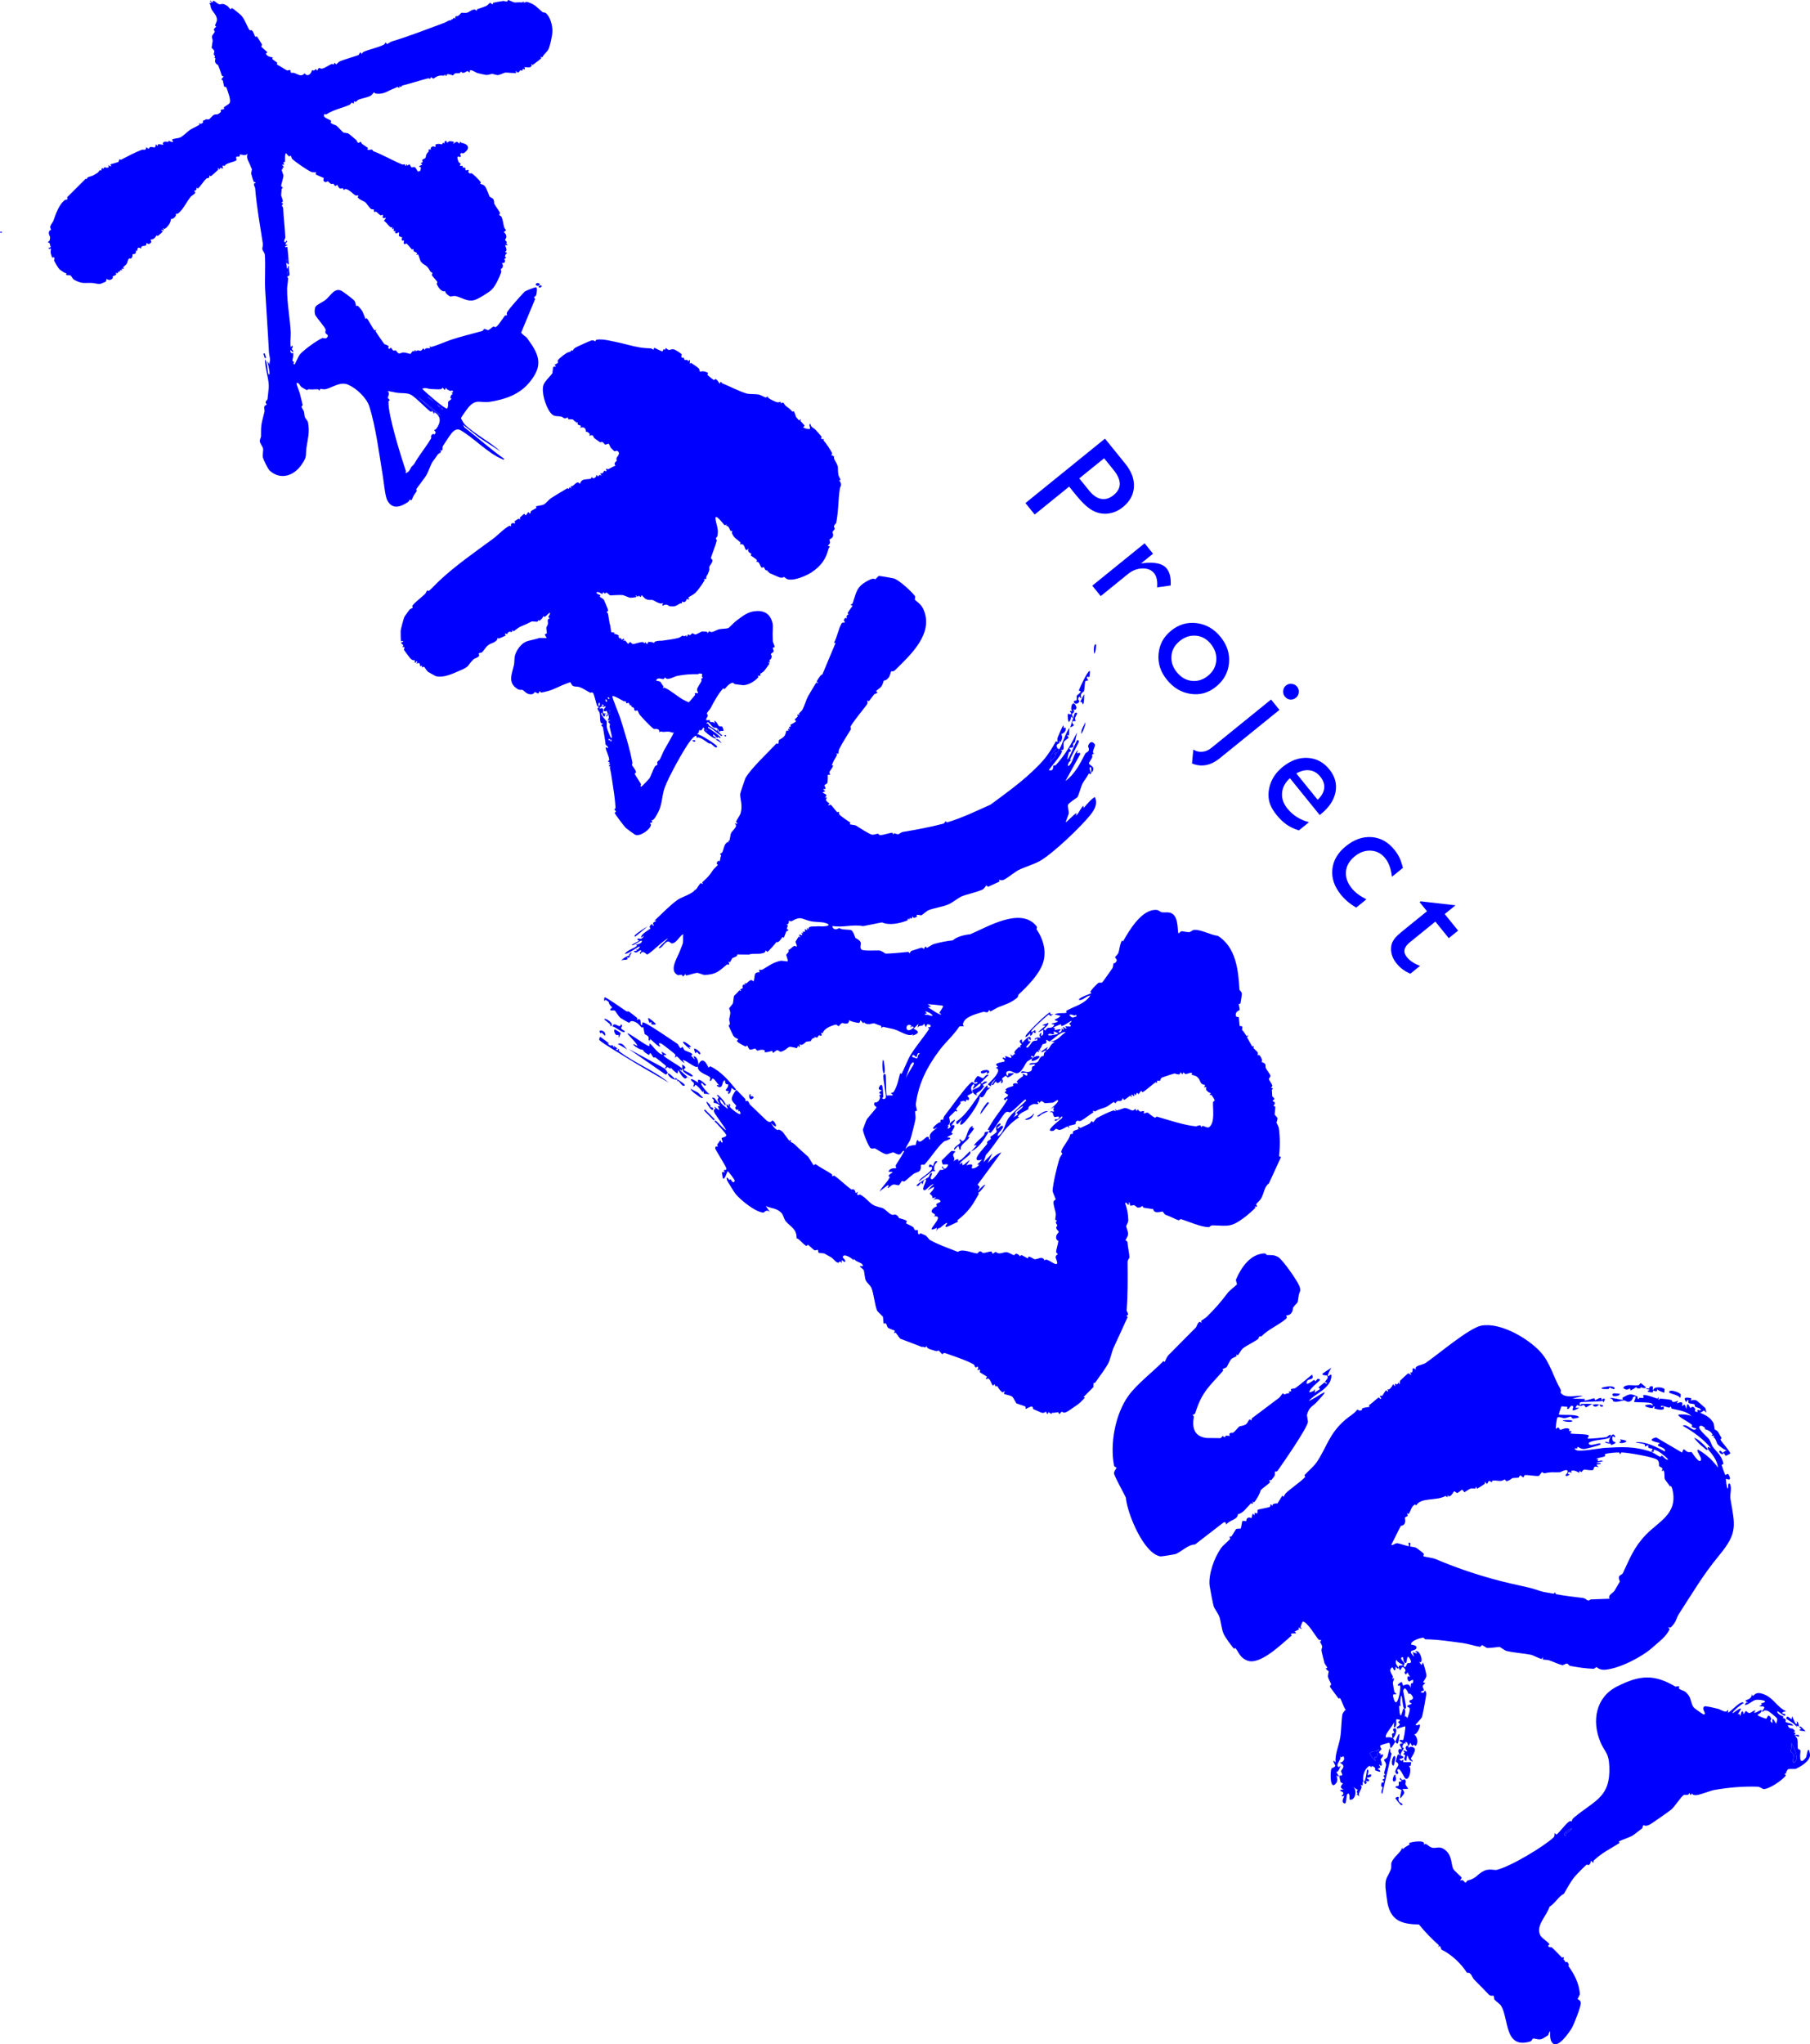 <?xml version="1.0" encoding="UTF-8"?><svg id="Layer_2" xmlns="http://www.w3.org/2000/svg" viewBox="0 0 1206.57 1362.19"><defs><style>.cls-1{fill:blue;}</style></defs><g id="_レイヤー_1"><path class="cls-1" d="M405.56,476.3c-.37.3-1.29,1.4-1.58,1.07-.33-.38.98-1.02,1.27-1.42.06.14.28.23.31.35Z"/><path class="cls-1" d="M547.77,291.19c.06.09-.91.8.21,1.53.2.13.82-.57,1.02-.28.06.09-.18.87.1,1.18,1.53,1.7,4.98,6.6,5.61,8.56.13.41-.56,1.06-.55,1.13.08.32,1.32.25,1.66.7.28.37-.01,1.38.3,1.93,3.63,6.48,1.93,4.24,2.72,10.19.17,1.31,1.58,3.42,1.57,3.61,0,.05-1.02.2-1.02.26.01.13.9,1.02,1.09,1.91.48,2.2-.38,2.22-.59,3.49-1.2,7.19-.86,15.69-2.54,23.21-.03.14-1.09.71-1.43,2.21-.09.39.62,1.01.51,1.54-.17.78-1.26,1.46-1.47,2.19-.08.3.93,1.76.05,3.35-.44.8-1.97,1.35-2.08,1.74-.1.33.5,1.41.27,2.2-.26.92-1.32,1.63-1.34,1.75-.04.2,1.25.41,1.29.74,0,.08-.72.82-.86,1.38-1.64,6.53-4.76,11.36-11.42,15.74-3.02,1.99-9.69,4.81-13.69,4.78-3.43-.03-2.95-1.02-4.74-1.86-.13-.06.13.93-2.57.43-.57-.11-5.39-2.33-6.81-2.89-.7-.28-.43-1.77-1.44-.6.57-2.01-.24-.59-1.41-1.59-.45-.39-.54-1.39-.91-1.66-.45-.33-1.16.36-1.7.1-.39-.19-1.24-2.7-1.87-3.39-.49-.53-1.5-.32-1.62-.61-.02-.05.69-.56.48-.87-.81-1.19-3.62-2.6-4.11-3.18-.16-.19.53-.77.4-.94-.92-1.19-2.86-.87-1.92-3.69-2.3,2.95-2.11-1.13-3.4-2.39-.79-.77-1.89-.27-2.26-.49s.62-.65.36-1c-1.44-1.92-3.9-2.39-5.43-5.69-.74-1.59.15-1.72.11-1.82-.17-.35-1.07-.03-1.34-.38-.82-1.1-1.11-3.62-3.09-3.24,1.66-1.62-.57-.29-1.02-.62-.39-.29-6.73-8.92-5.9-3.67.47,2.97,1.8,5.98,1.52,8.97-.03.28-.15,1.65-.17,1.77-.14.7-1.02,1.4-1.16,1.93-.11.41.8.39.53,1.72-.4,1.96-3.81,10.71-3.78,11.31.02.39.95.9.98,1.38.1,1.86-1.82,3.35-2.03,4.39-.37,1.82.62.92-.82,4.35-.71,1.69-.42.75-1.06,1.84-.37.63-.07,1.76-.3,1.96-.25.23-1.22-.24-1.45.11-.03.04.59.46.33.92-1.34,2.3-4.15,6.34-5.97,8.15-1.31,1.3-4.35,2.7-4.67,3.09-.25.3.44.85.42.89-.42,1.25-1.23-.07-1.32-.06-.24.02-1.03,3.7-3.46,1.76.34,2.14-.45.99-1.44,1.57-2.42,1.4-3.15,2.19-6.78,1.69-.56-.08-1.09-.88-1.95-1.01-1.43-.22-2.24.6-2.37.59-1.34-.04.45-1.61-.22-1.67-.08,0-.76.46-1.52.3-2.55-.54-3.78-1.85-5.19-2.29-1.08-.34-2.15.36-4.3-.57-1.56-.67-2.81-2.67-3.01-2.7-.27-.03-.4.97-.61,1.1-.67.42-.96-.76-1.1-.78-.34-.03-1.01,1.6-1.97-.23-.78.4.49.85.09,1.17-.15.12-3.52.51-3.7.5-1.5-.06-3.96-1.56-5.56-1.8s-7.78.27-8.18.17c-.76-.2-1.63-1.57-2.35-1.79-.54-.17-.9.58-1.27.56-.45-.02-.79-.88-.95-.91-.23-.05-.61,1.28-.74,1.29-.21,0-3.02-2.28-3.95-.93.27.88,2.62,1.57,2.73,1.68.27.28-.61.73-.41,1.01.39.54,1.91.96,2.79,2.17.21.29,2.21,5.34,2.55,6.15.64,1.57-.8,1.67-.78,1.78.07.31.86.79,1,1.58.55,3.13.61,4.92,1.46,7.83.14.47.45,3.74.56,3.9.69.96,2.84-.38,1.98,1.71.25-.8,2.8.46,3.13.72.13.1-.81.57.62,1.96.21.2.53-.31.87-.15s-.13,2.11,1.54.23c1.25.65-.26,1.21.06,1.51.3.28.63-.49,1.09-.17.87.59,1.8,2.22,1.95,2.21.29-.04.91-1.08,1.42-1.19.37-.08,1.12,1.37,2.06,1.3,1.38-.1,4.2-1.32,6.13-1.29,1.25.02,1.37,1.73,1.83-.08,1.91,2.65,1.31.51,2.14,0,.19-.12,3.65-.13,3.82,1.06-.52-1.56,2.07-1.69,3.55-1.89.44-.06.74.13,2.39-.11,3.43-.5,6.99-.91,10.35-1.79.71-.19,2.55-1.51,2.74-1.54.17-.03.67.47,1.16.43.57-.05,1.11-.69,1.23-.69.05,0,.14,1.02.25,1,.4-.04.64-1.27.89-1.43.36-.23,1.03.52,1.36.39.69-.27,1.15-1.16,1.65-1.2.6-.05,1.1.84,2.04.75,1.15-.12,3.46-1.91,4.65-1.99.15-.01,2.01.13,2.66.15.42.01.79.89.95.92.19.04.36-1.16.72-1.24.11-.02,1.08.76,2.16.52,1.32-.29,3.14-1.48,4.55-1.82,1.32-.31,5.18-.35,6.1-.79,1-.48,3.72-3.6,5.02-4.57,3.88-2.89,7.26-5.83,11.95-6.57,6.34-1,10.94,1.18,12.54,7.75.57,2.32-.1,6.46.13,9.19.1,1.23.04,2.75.06,2.99.05.59,1.36,3.35,1.2,3.8-.12.33-1.21.38-1.28.55-.04.12.81,2.02.66,2.39-.33.82-1.74,1.27-1.88,1.89-.04.18.67.88.6,1.52-.24,2.06-1.3,2.03-1.5,2.45-.28.6,1.41,1.94-.88,1.25.26.38.98.7.72,1.29-.11.26-2.94,4.07-3.32,4.52-.94,1.13-2.1,1.48-2.76,2.09-.2.18.53.74.27.97-.65.58-1.4.07-1.69.21-.39.19.53.7.23,1.04-2.35,2.65-6.39,5.17-10.01,5.3-.35.01-4.82-.58-5.65-.73-1.11-.2-.38-1.92-3.57,0-.95.57-2.4,2.5-3.25,3.26-.28.25-.75-.66-1.01-.38-3.14,3.49-6.14,8.85-8.28,13.09-.25.5-2.44,3.04-2.52,3.44-.08.36.69,1.16.61,1.68-.16,1.11-3.16,3.82,1.31,2.77-.79,2.43,2.37.48,3.51,2.55l-.54-2.03c1.84.65,2.33,2.82,3.21,3.67.07.07,1.98.12,2.06.18.11.09,1.01,2.43.98,2.56-.12.68-1.59.31-2.15.4-.27.04-.54.78-.59.75-.28-.13-.72-1.6-1.34-2.22-1.09-1.1-1.79-.32-2.65-.84-1.99-1.2-3.72-5.28-4.66-2.51,1.8-.3.84.56,2.03,1.47,1.62,1.25,3.6,2.07,4.98,3.65l-.23-1.67c1.02,1.78,1.84,3.24,3.73,4.24-.89,1.11-.81.21-1.47-.16-2.54-1.43-4.83-4.36-7.85-5.45-.74.55.35.93.76,1.21,2.2,1.54,4.42,2.99,6.37,4.85.38.37,1.45.97.74,1.45l-1.28-.75-.58.69-2.49-2.38c-1.32,1.08,1.72,2.13,1.69,2.27-.41,1.94-7.41-3.8-8.11-4.98-.18-.3.29-.78.27-.84-.85-2.28-.92.18-2.29.95-.41.23-.83-.7-1.04-.36-.33.53-.15,2.22-1.68,2.74,2.37,0,13.59,7.43,13.48,8.22-.3,2.23-3.21-1.32-4.04-1.81-.65-.38-1.06.02-1.4-.18-1.94-1.1-6.52-5.24-8.22-3.59.46-3.45-2.78.11-3.96,1.57-4.24,5.24-15.24,25.35-17.41,31.78-1.76,5.21-1.6,11.2-4.19,15.98-.92,1.69-2.86,6.05-4.74,5.48,2.15,1.61-.74,1.63-.8,1.95-.02.08.76.66.72,1.03-.32,3.14-7.62,8.31-10.77,6.54-.58-.33-5.45-3.91-6.06-4.46-.9-.81-7.15-9.16-7.32-9.75-.18-.61.82-.88.81-1.16-.02-.47-1.04-.92-1.07-1.44-.01-.21.8-.62.78-.93-.35-6.11-1.38-12.51-2.25-18.19-.45-2.89-.86-5.69-1.54-8.55-.21-.88,1.4-1.15-.89-.96,1.12-1.29,1.66-1.98-.22-1.68,2.19-1.38-.22-1.21-.23-1.68,0-.11.94-.5.9-1.18-.09-1.76-2.28-6.75-2.32-7.6-.07-1.34,1.7.45,1.67-.22-.04-.91-1.72-1.99-1.73-2.12-.4-3.48-1.23-8.06-1.83-11.79-.03-.22-2.45-1.21.26-2-1.7-.74-1.8-.35-2.05-2.65-.16-1.48,0-3.22-.42-4.86-.14-.54-1.3-1.94-1.33-2.53-.04-.8.84-1.01.86-1.18.01-.09-.97-.37-1.29-1.21-.61-1.59-1.9-7.54-2.63-8.26s-1.46.05-1.79-.12c-2.6-1.28-4.93-3.01-7.25-3.79-.98-.33-3.5-.21-4.33-.76-1.1-.73-1.53-2.34-1.66-2.4-.29-.14-4.88,1.71-5.66,2.04-2.65,1.11-5.52,2.69-8.85,3.68-.4.12-4.33,1.13-4.98,1.11-.46-.02-.82-.86-.95-.88-.3-.04-.63,1.41-1.08,1.52-.18.05-2.12-1.04-2.29-.99s-.47,1.5-2.52,1.53c-3.08.05-4.19-2.29-5.75-2.99-.25-.11-1.64.37-3.13-.52-7.05-4.22-3.57-10.54-2.39-16.35.33-1.62.13-4.53.65-6.19,1.05-3.38,3.89-7.53,7.21-8.97,2.31-1,6.5-1.54,9.03-2.53l4.91.05c-2.35-3.76-.98-1.8.07-3.33.11-.15-.47-2.86-.34-3.69.1-.62.8-1.23.99-2.12.4-1.8-1.02-3.37,1.48-4.08-2.56-.7.42-1.78-.09-3.67-1.55.62-3.55,4.22-4.48,2.05.28,1.05-1.54,2.71-2.46,3.28-.24.15-.5-.42-.85-.27-.15.06-.22.87-.6.96-.22.05-3.54-.28-3.71-.2-3.33,1.73-4.45,2.18-7.65,3.52-1.2.5-4,2.85-4.25,2.94-.57.19-.77-.6-1.14-.88.43,2.54-1.09.88-2.3,1.46-.78.38-.87,1.29-1.26,1.52-.08.05-.9-1.17-1.3.03-.04.11.81.6.44.86-.33.23-3.86,1.76-4.41,1.94-.51.17-.83-.45-.87-.43-.31.15-.08,1.03-.43,1.39-2.14,2.24-3.73,1.91-5.73,3.37-1.86,1.36-3.03,3.78-4.33,4.93-.42.38-1.62.19-2.04.62-.25.26.43.98.12,1.67-.54,1.18-2.93,1.64-3.6,2.27-4.54,4.3-2.1,4.54-8.96,7.46-4.73,2.01-10.94,5.17-16.28,3.79-.29-.08-4.9-2.69-5.14-2.87-.97-.75-2.43-3.3-2.63-3.38-.48-.22-2,1.48-1.27-.82-2.32,1.37-.98-.8-2.01-1.64-.34-.28-1.2.39-1.74.21-.32-.11,1.2-1.12-.07-1.5-1.41,2.99-1.01-.58-1.28-.74-.14-.08-.81.87-2.8-1.06-.48-.47-4.18-5.45-4.31-5.78-.17-.45,1.7-2.14-1.01-1.71,2.08-2.56-3.39-2.44.56-3.64-.38-1.32-1.35.1-1.48-.27-.12-.33-.29-6.34-.22-7.01.13-1.28,1.98-8.41,2.63-9.53.38-.64,3.04-4.28,3.24-4.5.59-.61,2.18-1.22,2.23-1.33.08-.16-.59-.95-.26-1.4,1.51-2.06,6.14-5.64,8.26-7.61.7-.65,1.13-2.14,1.66-2.53.21-.16.85.53,1.08.33,2.12-1.85,4.6-4.54,6.07-5.95,10.71-10.29,24.56-19.9,36.82-28.89,2.74-2.01,7.99-7.46,10.92-8.59.48-.19.83.47.88.45.82-.41-1.39-1.48,1.55-2.34.08-.02.88.96,1.25-.14.04-.13-.82-.49-.12-1.17.32-.31,1.92-1.2,2.42-1.41s.82.45.87.45c.7-.08-.33-.85-.05-1.23.12-.16,2.77-2.6,2.96-2.57.24.04.71,1.02.94,1.05.21.03,1.61-2.25,1.81-2.22.23.03.73,1.05.94,1.06.57.04.49-1.37.75-1.61.87-.81,3.31-1.82,3.67-2.24.24-.27-.42-.81-.4-.89.11-.39,4.07-.7,5.22-1.3,1.5-.78,3.38-3.27,5.05-4.36,2.84-1.85,7.7-4.76,10.63-6.45.3-.17.65.4,1.07.3.37-.09.06-2.12,1.48-.04l-.22-1.68c1.57.52,2.64-1.93,4.33-2.45,1.11-.34,1.55.82,1.79.85.17.02.32-1.65,1.99-2.56.96-.52,4.3-.54,5.22-.8.36-.1.51-1.16.76-1.13.43.05.42,1.94,2.71-.16.31-.28.12-1.36.39-1.3.19.04.62.99.93,1,.5,0,1.26-1.83,2.05-.48.79-.49-.55-1.02-.58-1.37-.02-.2,1.26,0,1.81-.38.44-.31.62-1.27,1.09-1.59.34-.23.62.57,1.04.4,1.09-.45-.67-1.2.43-1.65.44-.18.54.52,1.01.32,1.46-.63,3.33-1.89,4.98-2.43-1.94-1.3.71-3.1.79-3.3.05-.11-.5-.97-.14-1.84.44-1.07,2.84-2.86.72-4.53-.7-.55-1.9.25-2.08.18-.16-.06-2.1-1.94-2.4-2.27-.56-.61-1.17-2.66-1.59-2.83-.22-.09-1.89.72-2.37.6-.16-.04-1.04-1.34-1.66-1.68-.55-.3-1.34.35-1.74.05-1.5-1.12-2.31-1.66-3.6-2.57-.48-.34-.85-1.75-1.26-1.92-.75-.32-1.74.3-2.22.08-.41-.19.57-.58.35-.9-1.44-2.11-2.43-1.42-2.52-1.56-.21-.31.09-1.44-.83-2.37-1.23-1.24-2.69-.35-2.83-.39-.73-.23.52-.85.26-1.17-.48-.59-1.56-.47-1.97-.88-.77-.78.53-2.78-1.44-.83l.4-.97c-1.23.07-1.94-1.46-2.27-1.61-.56-.25-2.85-.11-2.98-.17-.41-.17-.36-1.23-.55-1.27-.12-.03-.92.91-2.37.59-.53-.12-1.02-.88-1.77-1.04-3.55-.76-5.12.48-7.76-3.16-2.82-3.9-5.83-13.24-4.26-17.99.81-2.44,4.8-6.08,5.94-7.81.11-.17.38-4.01.54-4.14.59-.44,1.87-.11,1.87-.36,0-.23-.92-.84-.93-1.07,0-.14,2.04-1.07,2.2-1.41.19-.39-.41-1.09-.07-1.61.56-.85,2.53-2.46,3.44-3.18.12-.1,1.79-1.27,2.07-1.47,1.12-.77,2.77-1.06,2.93-1.14.34-.16.26-.75.75-1.02.12-.07.6.58.64.57.15-.05.43-1.36,1.98-2.24,1.64-.93,8.27-3.89,10.25-4.63,1.77-.67,2.72.51,2.88.52.1,0,.3-1.01.87-1.12,4.04-.75,9.65.81,13.95,1.7,4.62.96,9.58,2.52,14.81,3.4,2.78.47,4.53.52,7.31.65.83.04,1.68.93,1.78.91.13-.02.46-1.29.74-1.29s4.63,2.42,5.21,2.32c.52-.09.77-1.31.97-1.42.25-.13.54.49.88.36.14-.05.34-1.07.61-1.1.13-.02,1.34,1.19,1.93,1.28.73.12,1.8-.82,3.53-.36.86.23,4.63,2.62,5.1,3.25.15.2-.61,1.18-.04,2.03.51.76.97-.12,1.22.07.18.14.29,1.29.86,1.7.49.36,1.76-1.06,2.2,1,1.93-2.79.94,1.1,1.08,1.25.3.33.66-.45.86-.33,1.08.66,4.22,2.75,5.12,3.68.74.75.62,2,.71,2.07.37.29,1.67-.31,2.32-.17,5.12,1.11,2.35,1.5,2.89,2.53.12.23,3.76,3.18,4.01,3.25.65.18.93-.76,1.49-.5,1.11.51,2.4,2.95,2.59,2.97.21.02.49-1.34.75-1.28.21.05.6.96,1.04,1.13,4.84,1.86,11.6,5.54,16.34,6.78,1.81.47,5.81.18,8.07.68,1.22.27,3.58,1.76,4.37,1.87.71.09,1.16-.74,1.29-.73.06,0,.19.79.51,1.02,1.7,1.19,4.21,2.53,6.07,2.96,1.33.3,2.82-1.33,2.11.92,2.39-1.86,2.09.44,3.57,1.56,2.43,1.82,2.09,1.39,4.32,3.77.18.19.78-.52.98-.24.51.68,1.36,3.61,1.48,3.8.14.22,1.65,2.03,1.76,2.1.56.35.91-.92,1.41-.58.38.26-.58.53-.35.91.34.57,2.97,3.21,2.89,3.42-.14.38-1.26.76-.9,1.12.34.34,3.5,1.42,4.28.93.88-.54-1.1-2.8.39-3.45.53,2.72,2.34,2.82,3.2,3.76.95,1.05,3.87,4.22,4.42,5.09ZM467.89,450.66c-.09-1.18,1.43-1.53-1.6-1.93-.47-.06-.73.51-.9.5-4.37-.12-9.16.2-13.88,1.14-1.79.36-4.33,2-6.48,1.99-.99,0-1.64-.97-1.79-.97-.2,0-.48,1.05-.9,1.09-1.29.11-4.1-1.41-4.88.85-.21.61,2.04.24,2.77,1.05.12.14,2,2.91,2.09,3.08.2.39-.87,1.01-.19,1.17.08.02.49-.55.68-.48,3.41,1.23,9.23,6.27,12.52,8.02.57.3,3.52,1.79,3.72,1.8.32,0,3.83-4.24,4.26-4.84.19-.27-.3-.8-.21-.94.76-1.1,2.18.37,2.22-.68,0-.27-.83-1.1-.64-2.22.23-1.43,2.3-4.04,2.89-5.4.22-.5-.24-1.01-.02-1.71.08-.25,1.08-.39,1.09-.47.01-.09-.7-.58-.73-1.04ZM471.33,486.94c-.23-.76-1.44-1.29-1.28-.76.23.76,1.44,1.29,1.28.76ZM442.74,499.78c.87-1.66,6.69-11.23,6.31-11.79-.24-.36-.57.39-.83.26-3.25-1.57-4.7-.03-7.52-.78-.51-.13-1.11.41-1.17.39-.32-.11.21-1.02-.38-1.56-1.05-.96-2.86-.39-3.25-.58-1.41-.68-8.01-7.69-9.41-9.4-.64-.78-1.16-2.62-1.5-2.91-.38-.33-1.26.72-2.04-.12-.33-.36-.12-1.31-.39-1.58-.78-.79-2.1-.18-1.54-2.07-1.3,1.38-1.33-.82-1.87-1.24-.44-.34-1.22.47-1.61.15-.24-.2-.26-1.19-.51-1.34-.32-.19-.72.32-.96.18-.86-.48-7.51-4.4-7.87-3.45-.27.7,4.49,12.13,5.1,14.03,2.74,8.53,6.79,21.74,8.28,30.28.1.57-.43,1.31-.38,1.48.08.27,2.81,3.53,2.78,4.86,0,.33-.85.71-.89.92-.08.4,3.69,5.91,4.25,7.07.11.23-.94,1.61.15,1.57.4-.01,5.23-5.14,5.57-5.67.64-.98,2.42-5.95,3.42-7.63.41-.69,1.79-1.18,1.87-1.37.05-.13-.48-1.04-.11-1.85.32-.71,1.2-.9,1.57-1.56,1.12-2.03,1.9-4.29,2.95-6.3ZM405.9,465.96c.74-.69-.19-1.68-.76-1.21-.36.3.51.85.76,1.21ZM404.44,467.87c.54-.81.13-1.46-.54-2.03-.54.81-.13,1.46.54,2.03ZM405.56,476.3c.15-.12.83,0,1.11-.44.5-.77-.15-4.01-.75-1.98-.2.65.55.34-.67,2.07-.22-.56-.72-2.34-.84-2.38-.1-.04-1.26.96-1.84.04-.7-1.11,1.54-2.31,1.18-2.93-.12-.2-2.18.8-2.15-.31,0-.18,1.03-.1,1.02-.26-.02-.43-1.15-.77-1.46-.6-.43.23.49.73.45.86s-2.01.98-2.12,1.87c4.13-1.35,2.22,2.23,2.5,2.84.14.3,2.15.37,2.6.83l-1.33-.08c-.4.62.92,1.98-.93,1.44-.62-.18-1.11-3.94-1.55-1.78.06,1.46,3.51,4.69,3.71,5.4.06.22-.22,3.07.2,4.54.12.43,2.86,8.54,3.25,5.73.05-.36-1.41-5.96-1.61-7.13-.06-.35.41-.85.24-1.47-.39-1.39-2.67-1.5.43-2.48l-1.98-.13c1.02-1.42.97-2.12.56-3.64ZM399.25,470.54c.6.01.81-1.83.49-2.3-1.31.15-.71,2.29-.49,2.3ZM407.4,494.12c.26-.03.34-1.26.09-1.32-.7-.17-.8,1.4-.09,1.32ZM406.11,493.37c1.3.02.31-1.41-.45-.86-.33.24.38.86.45.86Z"/><path class="cls-1" d="M194.06,231.67c.35,1.29.98,1.32,1.5,2.44-.54,1.63-2.2-2.42-1.99-.14.19,1.99,1.66,1.17,1.75,1.28.67.79-.49,4.93-.43,5.18.07.33.97.46,1.01.59.06.2-.73,1.72.43,1.81.39.03,2.47-5.48,3.8-6.92,2.8-3.03,11.33-9.32,15.05-10.74.13-.05,1.81.79,2.72-.14,1.76-1.8-.54-2.38-.89-3.04-.37-.71.3-1.87-.08-2.69-.96-2.1-5.25-6.87-6.6-9.09-.8-1.31-.85-5.11.43-6.33,1.37-1.31,4.88-2.9,6.4-4.15,3.23-2.65,5.81-8.33,10.58-5.9,1.13.58,7.55,5.46,8.32,6.35,1.14,1.3.91,3.15,1.4,3.77.1.13.82-.44,1.05-.21,3.85,3.82,3.37,4.75,5.07,8.62.18.4.74-.52.96-.27,1.31,1.53,4.12,7.13,5.15,8.01.4.34.88-.81,1.23-.08-.23.24-.66.32-.5.75.19.5,4.63,7.04,5.6,8.28.42.54,2.48.88,3.06,1.66.15.2-.37.74-.34.82.69,2.08,1.35.12,1.76.2.48.09,1.06,1.45,1.66,1.83.44.28,1.14-.36,1.69-.04s1.13,1.76,2.09,2.01c.66.17,2.01-.71,2.96-.68,1.8.05,3.93.92,4.72,1,.13.01,1.06-1.62,1.59-1.96.28-.18.64.41.95.29.17-.06.3-1.04.63-1.09.21-.04.16.97.25.99s.98-.62,1.57-.63c.62-.02,1.22.4,1.75.27.94-.23,1.71-1.63,1.83-1.61.25.04.72,1.03.94,1.06.07.01.3-.96.88-1.1.6-.14,2.27.11,2.71-.18.36-.24-.89-1.03-.09-1.16.05,0,.33.59.87.44,4.8-1.28,8.87-3.34,13.55-4.89,6.09-2.02,13.36-3.74,20.18-5.66.96-.27,1.01-1.16,1.56-1.4.45-.2,2.26.83,2.53.77,1.24-.29,2.37-1.77,3.43-2.29.59-.29,1.18.43,1.6.29,1.55-.51,5.04-6.21,6.16-7.57.47-.57,1.36-.07,1.57-.39.07-.1-.8-.91.2-2.42,1.35-2.04,6.39-7.78,8.28-9.87.38-.42,3.04-3.3,3.23-3.46.56-.47,7.14-3.19,7.72-2.82.78.5.22,4.35-.06,5.12-.44,1.23-2.38,1.06-.72,2.62l-9.26,22.31c.16,1.11,3.05,2.71,3.77,3.64.73.94,2.24,3.14,2.96,4.21,6.81,10.01,6,16.66-1.44,25.63-6.65,8.01-16.36,11.26-26.48,12.78-5.99.9-8.53-2.27-13.73,3.31-.61.65-5.06,6.81-5.22,7.43-.11.42,1.89,3.73,2.43,4.25,6.67,6.52,17.08,11.7,24.04,18.18l-14.25-9.29-10.96-8.72,1.05,1.88c8.97,6.87,17.26,14.47,26.52,20.96-.78,1.01-.8.33-1.49.06-9.14-3.59-19.22-14.43-27.8-19.22-2.25-1.25-4.21.19-5.84,2.05-.78.89-5.12,7.43-5.77,8.52-.71,1.2.62,3.75-1.79,2.78,1.45,1.83-1.2,2.13-1.62,2.81-1.37,2.17-2.11,3.05-3.68,5.16-.64.86-2.72,6.52-3.73,8.32-1.34,2.38-6.45,8.74-6.94,9.75-.06.13.51.91.23,1.35-1.79,2.72-2,2.55-3.12,5.46-.45,1.17-1.24-.07-1.43.08s-.47,1.13-1.16,1.59c-4.71,3.14-10.21,5.39-13.75-.89-1.57-2.77-2.42-12.49-3.09-16.48-2.32-13.96-4.71-33.19-9.05-46.46-1.86-5.69-8.6-12-14.11-14.33-5.27-2.23-10.14,1.82-14.96,3.01-1.07.27-3.28-.27-3.44-.22-.44.16-.54,1.23-.72,1.19-.15-.03-.49-.88-.95-.91-2.08-.12-3.82.34-6.18-.03-.33-.05-.93.64-1.2.6-.21-.03-3.42-1.92-3.7-2.12-.77-.55-2.02-3.74-3.19-2.39-.25.29,1.97,5.76,2.11,6.42.32,1.49,1.96,7.65,1.98,8.07,0,.26-.81.55-.73,1.16s1.35,2.36,1.63,3.32c.16.55.36,3.14.49,3.45.54,1.29,1.94,2.25,2.21,3.8,1.13,6.6-.14,10.3-1.06,16.46-.82,5.48.8,5.65-3.38,11.64-5.11,7.3-13.81,10.29-21,3.95-1.42-1.25-4.42-7.55-4.75-9.24-.23-1.16.4-4.5.22-5.4-.31-1.54-1.79-3.24-2.15-4.74-.31-1.28.73-2.81.73-3.45-.07-8.35.31-8.43,2.3-16.4.27-1.08-.4-2.87.04-3.77s1.56-.93,1.57-1.02c.02-.1-.94-.96-.78-1.9.13-.79,1.1-1.27,1.21-1.75.09-.38.7-6.41.8-7.48.51-5.47-2.71-13.42-2.42-19.18,1.9,2.92,1.14,7.15,2.49,10.35.91-.55.35-2.27.24-3.15-.23-1.93-.75-4.06-1.31-5.93l1.68,2.28c-.41-1.14.17-2.06.22-2.99.06-1.28-.64-3.87-.71-5.06-.75-14.3-1.76-28.05-2.53-41.76-.41-7.23.34-16.44-.25-23.56-.09-1.08-1.35-2.33-1.62-3.36-.2-.79.48-2.74.33-3.73-1.83-12.09-4.25-25.14-5.15-37.24-.01-.14-.96-2-.85-2.61s1.26-.52,1.26-.73c0-.37-1.27-.63-1.43-.9-.15-.24-1.5-4.65-1.6-5.2-.12-.68.57-2.93.5-3.07-.48-1.08-.45-.55-1.03-2.26-1.01-2.99-3.13-4.82-1.83-8.29-.99,2.16-4.81.59-5.07.67-.33.11-.05,1.12-.34,1.37-.31.28-2.08.09-2.26.3-.29.32.48,1.88.13,2.28-.97,1.13-7.29,1.79-7.82,3.87-2.51-1.28-.84,1.32-1.18,1.6-.3.25-1.29-.57-1.49-.53-.62.12-.2,2.32-1.66.17-.72.36.36.75.04,1.2-.18.25-4.23,3.83-4.54,4.07-.84.62-1.15-.52-1.35-.14-.12.23.11,1.05-.2,1.33-.48.43-1.29.22-1.63.52-2.45,2.14-3.67,4.9-5.8,6.68-.26.21-.68-.77-.92-.4-.11.17.09.95-.22,1.35-.38.48-1.42.6-1.42.71,0,.14.78.65.79,1.04.02.96-2.38,2-3.14,2.93-1.79,2.19-4.54,7.24-6.44,9.25-1.08,1.15-2.07,2.45-3.55,2.01,1.19,1.4-1.9,3.9-3.23,3.47.53,1.85-2.11,5.47-3.92,6.54-.43.26-.6-.57-1.01-.35-.28.15,1.04,1.39-.26,1.49-.18.01-.46-.92-.79-.55-.56.61.77,1.15.75,1.22-.07.21-2.87,2.53-3.34,2.9-.29.23-.78-.49-.83-.48-.17.06-.41,1.51-2.34,2.61-.56.32-1.87.32-1.87.43.01.19,1.78,1.47-.5,2.69-.95.51-1.89-.53-1.99-.5-.35.09.04,1.26-.59,1.69-.76.52-3.48-.25-2.99,2.07-3.76-2.43-1.58,2.67-3.59,1.28.38,2.98-1.22,1.95-2.18,2.54-.14.09.47,1.56-1.16,2.9-.21.17-.7-.45-.92-.28-1.49,1.13-.89,2.15-1.88,3.72-.47.74-1.58,1.39-2.18,2.21-.3.41.37.88.34.92-.22.38-1.24-.07-1.5.07-.42.24.49.73.44.86-.17.45-2.61-.53-1.06.93-1.62-.36-1.87,1.15-2.23,1.33-.5.25-.61-.65-1.01-.38-.35.24.56.7.24,1.09-.7.85-2.03,1.03-2.37,1.42-.19.21.37.83.16,1.07-2.13,2.32-3.89.48-4.14.55-.3.08-.05,1.26-.61,1.78-.14.13-3.02,1.29-3.44,1.42-1.29.42-4.34-.56-5.81-.6-5.2-.13-6.59.77-11.72-2.05-1.2-.66-1.75-2.38-2.46-2.86-1.06-.73-3.75.65-2.75-1.78-.38.94-4.27-2.03-4.69-2.46-.9-.91-3.02-4.51-3.51-5.77-.27-.71.95-1.31-.3-2.2-.13-.09-.9.43-1.01.29s-.88-2.61-.99-3.07c-.15-.61.2-2.62.18-2.85-.07-.75-1.33.91-1.62-.44,2.72-1.06,1.12-.95,1.1-1.67-.05-2.33-1.57-2.02-1.51-2.36.03-.19.96-.6,1.11-1.02,1-2.88-.44-3.07-.51-4.96s1.53-2.09,1.56-2.23c.04-.19-.75-1.04-.61-1.97.23-1.49,1.73-2.89,2.11-4,1.62-4.71,3.76-10.7,7.33-13.6,1.4-1.14,2.51.36,1.9-2.14l12.38-12.35.83.54c-.54-1.9,2.5-1.77,4.21-2.73.71-.4,2.16-1.32,2.86-1.72.3-.18,1.02-1.37,1.61-1.76.24-.16.68.5.72.48.41-.21-.08-1.24.61-1.8.21-.17.72.48.82.42.51-.28.51-.96.74-1.03.12-.03,1.62.6,2.48.19.99-.47-.53-1.52.25-1.45.11,0,.69.55,1.47.58,1.56.07-1.09-.88.09-1.31.7-.26,4.8-1.31,5-1.47.39-.33.33-1.34.87-1.84.16-.15.62.47.93.31,4.72-2.38,9.04-4.82,13.91-6.64.57-.21,1.71.19,2.33-.16s.23-1.46.58-1.51c.1-.01,1.38,1.08,1.61,1.05.09,0,.42-1.06,1.2-1.23.68-.15,2.65.42,2.76.33.77-.6.73-2.12.91-2.08.23.05.71,1.02.94,1.06.21.04.26-1.05.72-1.19.14-.04,2.85.44,3,.42.71-.08-.36-.9-.08-1.23,1.23-1.48,2.66-.63,3.52-.71.19-.02.35-.81.4-.8.46.13,1.19.85,2.63.81.83-.5-.81-1.06-.41-1.51.69-.77,4.09-.82,5.44-1.46,2.1-1.01,4.69-3.82,6.65-5.14,1.2-.81,5.88-2.97,6.26-3.44.05-.06-.76-.86-.1-.95.05,0,.36.59.87.44,2.88-.86.54-1.98,1.93-2.26,1.54-.31.48-.32,1.48-.72.1-.04,1.97.09,2.09.02.99-.59,2.08-2.52,3.5-3.1,1.48-.61,1.95.66,4.44-1.91.22-.23-.38-.94-.2-1.12.52-.53,2.07-.58,2.39-.83.14-.11-.46-.82-.23-1.02,3.07-2.65,5-1.63,3.72-7.09-.13-.53-1.82-5.86-2-6.15-.27-.44-1.16-.23-1.58-.76-.13-.17-.67-3.24-.85-3.92-.06-.22-.91-.48-.93-.68-.03-.37,1.43-1.82,1.43-1.94,0-.14-1.04-.35-1.1-.54-.44-1.46-1.93-5.68-2.61-7.15-.05-.1-1.18-.52-1.71-1.49-.94-1.74,1.1-3.75-1.11-3.26,1.91-1.09.13-1.44.02-2.49-.06-.6.47-1.21.31-2.02-.26-1.27-1.52-1.54-1.74-2.25-.07-.22.61-3.76.67-4.48.09-1.05-.64-2.15-.47-3.04.2-1.03,1.64-2.28,1.83-3.16.12-.56-.69-1-.55-1.5.22-.82,1.47-1.61,1.59-2.01.02-.06-.94-.33-.78-.86.52-1.65,1.83-2.78.91-5.37-1.2-3.39-3.76-4.09-4.05-8.07-.04-.48-.73-.96-.72-1.03.05-.3,1.38-.37,1.38-.57-.02-.34-1.38-.88-.58-1.38,1.88,2.71,1.36.23,1.98.13.5-.08,2.97,2.24,3.74,2.37,1.52.25,1.76-.93,4.6.55,1.89.99,2.77,2.84,2.99,2.82.24-.02.58-.96,1.28-.71.34.12,5.31,4.15,5.63,4.48,2.86,2.91,4.42,8.59,6,10.27.18.2.74-.55,1.4.05,1.34,1.22,1.43,3.35,2.32,4.2.21.2.87-.4,1.01-.24.2.24,3.19,4.96,3.3,5.25.26.67-.57,1.25-.32,1.64.27.44,3.89,3.36,3.9,3.73.01.48-1.7.25-.28,1.83,1.21,1.35,3.67,1.34,3.92,1.58.18.18-.53.71-.35.91.9.99,2.74,1.94,3.44,2.68.2.21-1.29.67.88,1.75,1.69.84,4.6,2.89,5.65,3.32.27.11,1.63-.63,2.12-.17.3.28.11,1.35.3,1.64.07.1,1.99.05,2.44.21.86.3,2.99,1.51,4.09,1.53,2.09.03,2.46-1.35,2.61-1.31.18.04,1.33,1.94,3.03.93,1.62-.96,1.46-2.5,2.24-3.07.17-.12.58.39,1.11.27.35-.07.79-.89,1.16-.9.33,0,.73.94.93.98.1.02.54-1.38,1.19-1.73.42-.22,1.19.61,2.06.4,2.48-.59,4.27-2.29,6.4-3.09.56-.21,1.18.41,1.29.37.32-.12.49-1.23.75-1.2.21.02.69,1.01.94,1.06.15.03,1.63-1.59,2.29-1.91,2.59-1.23,12.08-3.93,12.67-4.31.32-.21.83-1.77,1.25-1.74.21.02.72,1.04.94,1.06.15.02.33-1.02.89-1.29,4.17-2,9.71-2.75,13.99-5.08.42-.23.78-1.31.98-1.28s.63.94.94,1.03c.18.05,2.06-1.4,3.28-1.77,11.01-3.3,23.93-8.33,35.23-12.51,1.57-.58,2.54-2.02,4.44-1.42l-.44-.86c2.19.85,1.33-2.5,3.01-.14-.22-2.9.38-1.21,1.97-2.17.8-.48,1.82-1.85,2.11-1.98.17-.07,2.73.26,3.71-.03,1.54-.45,3.18-2.19,5.07-2.13.7.02,1.12.89,1.19.89.18-.01.34-1.03.54-1.1,1.29-.46,4.62-1.55,5.92-2.11.94-.41,2.38-2.14,2.55-2.15.38-.02,1.52,1.06,1.63,1.04.27-.04.48-1.05.61-1.09.63-.2,5.06-1,6.55-1.16.8-.08,1.83.39,2.45.36.42-.02.68-1.06.91-1.05.34,0,3.61,1.59,4.24,1.66.8.09,2.8-.26,4.8-.03.63.07,1.18-.66,1.27-.65s.17.96.26.97c.12.01,1.06-.96,2.37-.56,5.18,1.59,6.11,3.49,9.77,6.54.75.62,1.66.26,2.33.77,3.04,2.32,4.6,8.66,4.45,12.37-.12,2.83-1.48,9.17-2.53,11.52-1.04,2.33-3.32,3.46-4.22,5.76l-.82-.55c-.73.35.29.86.2,1-.2.3-5.14,4.14-5.68,4.43-.48.27-.73-.66-1.04-.36-.32.32.54.59.22,1.08-1.27,1.91-3.73.37-4.7.97-.42.26.97.75-.07,1.33-.44.24-.56-.57-.93-.39-.16.08-.33,1.03-.74,1.26-.3.17-.71-.46-.97-.32-.91.48-1.13,2.79-2.95.59-.78.39.55.92.09,1.17-.76.42-6.12-.31-7.48-.15-.26.03-3.67,1.56-4.48,1.63-1.41.12-2.88-.75-4.29-.8-.21,0-2.56.9-4.06.68-.31-.04-4.66-.95-5.5-1.21-1.36-.42-4.17-2.61-5.04-1.69-.29.31-.07,1.36-.37,1.34-.12,0-.78-1-1.47-.98-.16,0-1.19,1.09-2.72,1.16-.84.04-1.26-.82-1.46-.84-.07,0-.37.94-.89,1.04-1.2.23-1.92-.14-3.06.26-.76.26-1.14,1.29-1.22,1.29-.22.01-2.84-1.13-3.95-.79-.32.1-.49,1.22-.75,1.19-.22-.02-.66-.98-.94-1.07-.04-.01-.21.82-.4.82-1.55,0-1.96-.33-3.83.18-1.39.38-3.08,1.78-3.27,1.79-.4,0-1.54-1.05-1.63-1.04-.12.02-.31,1.11-.72,1.18-.11.02-.68-.47-1.21-.34-5.68,1.41-11.33,3.4-17.15,4.78-.51.12-.67,1.77-2.02.36.39,2.38-.69.51-1.4.64-.11.02-.6.42-1.54.75-4.52,1.59-6.99,4.22-12.24,3.72-.83-.08-1.7-.87-1.8-.86-.16.02-1.2,1.75-2.32,2.32-1.97,1-6.21,1.79-8.1,2.57-.18.08-.91.97-1.77,1.37-.44.2-.84-.47-.88-.45-.39.18-.1,1.35-.27,1.47-.3.22-1.21-.53-1.45-.47-.19.05-.74,1.15-1.45,1.47-5.08,2.28-9.7,2.8-15.55,6.39-.33.2-.91-.46-1.04-.31-2.18,2.43,3.48,3.54,4.38,4.61.17.2-.75.76-.15,1.38.87.91,3.19,1.48,3.35,1.59,1.35.97,4.05,4.13,5.04,4.86.12.09,2.66.29,2.92.43,1.3.68,4.17,3.43,5.64,4.58.37.29.47,1.34.94,1.64.78.49,1.73-.66,1.91-.64.13.02.55,1.19,1.05,1.59.73.59,3.69,2.39,3.85,2.6s-.54.67-.52.75c.34,1.1,2.39.12,3.28.4.35.11.46.87.8,1,6.63,2.55,12.21,5.93,19.1,8.81.87.36,1.75-.17,1.84-.13.27.12.28,1.23.59,1.28.21.04.38-1.22.75-1.28.15-.03.2,1.01.25,1.02.12,0,.96-.91,1.58-.78s.66,1.39,1.19,1.72c.58.36,1.46-.31,2.3.03s1.93,3.02,2.35,3.19c.06.03.19-.76.41-.83.2-.06.53.78.77.41.07-.11.64-2.37.61-2.49-.09-.4-1.26-.49-1.23-.72.09-.62,2.09-1.08,2.08-1.2-.02-.25-.94-.85-.94-1.07,0-.2,1.07-.28,1.24-.76.11-.3-.49-.9-.2-1.42.24-.43,1.71-.84,1.94-1.18.99-1.46-.47-1.54,2.34-4.53.19-.21-.48-.78-.23-.97.74-.55,1.41-.08,1.69-.21.4-.18-.53-.68-.22-1.03,1.64-1.89,2.39-.6,3.01-.79,1-.3-.19-1.13.07-1.32,1.65-1.19,4.31-.21,4.54-.27.19-.05.21-.83.73-1.11.12-.07.6.59.64.58.33-.1.06-.97.37-1.33,1.29-1.47,1.46.81,1.66.8.15,0,.91-.95,1.58-1.07.53-.09,3.06.28,3.12.71.02.18-1.1.48-.39.97,2.84-2.65,2.94-.24,3.68-.09.26.05.53-1.27.74-1.28.07,0,.48.74.93.82,4.47.75,5.92,3.64,1.74,6.59-1.12.79-1.85.05-2.05.19-1.91,1.34,1.08,1.87-.76,2.59-.59.23-3-1.79-1.05,3.22.25.64,1.38,1.04,1.43,1.31.05.25-.56.93-.46,1.47.03.15,2.89-.76,1.59,1.1,3.22-.5,1.6,1.6,2.22,1.81.81.28,1.69-.98,2.09.33.03.08-.58.4-.41.71.96,1.77,1.95.66,2.48,1.02,1.42.97,4.99,4.49,5.96,5.9.24.35-.65.8-.36,1.03.45.35,1.92.24,3.07,1.61,1.18,1.4,2.85,6.53,3.08,6.84.4.53,1.78.87,2.39,1.62.87,1.06.62,2.92.73,3.14,1,1.99,3.28,4.78,3.78,6,.25.62-.5,1.3-.45,1.51.1.4,1.28.6,1.67,1.56.85,2.07,1.11,5.03,1.68,6.84.16.51,1.22,1.5,1.16,1.9-.01.09-1.39.86-1.35,1.25.01.14,1.03.48,1.51,2.24.41,1.52-.79,2.63-.81,2.81-.02.23,2.47,2.34.5,2.03,2.67,2.47-.35,1.17-.44,1.64-.03.16.95,1.9.91,3.16-.02.73-.87,1.12-.87,1.19.01.3,1.33.54,1.28.74-.07.3-1.38.73-1.3,2.56,0,.2.8.37.78.41-.19.39-1.28.8-1.36,1.27-.02.14,1.4,1.05-.18,2.34-.37.3-1.35-.09-1.37.21,0,.1.74.69.64,1.88-.14,1.64-1.41,1.97-1.44,2.1-.08.3.54,1.34.27,2.17-1,3.09-3.86,9.18-6.29,11.53-1.83,1.78-9.33,6.43-11.64,6.96-4.98,1.15-7.87-1.68-12.45-2.7-1.12-.25-3.35.4-3.51.32-.99-.47-3.99-2.56-3.2-3.67-2.68,1.1-4.9-2.63-5.89-4.74-.09-.19.62-.92.37-1.48-.2-.44-3.46-3.98-3.55-4.28-.21-.68.44-1.27.39-1.45-.12-.44-1.21-.62-1.52-1.24-2.42-4.85-3.82-3.44-6.12-6.33-.75-.95-1.42-4.16-1.97-4.9-.31-.41-.65.65-1.02.27-.32-.32.61-.55.36-1.02-.33-.64-1.73-.9-2.07-1.23-.47-.46-.24-1.36-.38-1.57-.2-.29-.75.48-.96.28-.36-.35-3.27-3.86-3.62-3.98-.24-.09-1.17.56-1.54.3-.69-.47.01-1.85-.18-2.35-.16-.4-.63.42-.93.19-1.32-1.01-.02-1.87-.27-2.26-.07-.1-1.6-.24-2.22-1.1-.07-.09.53-2.08-.05-2.23-.43-.11-1.86,1.86-2.51-.2-.06-.2.65-.4.4-.78-.15-.23-1.9,1.52-1.05-1.9-1.98,2.06-.77-.38-1.29-.74-.04-.02-.51.55-.77.38-1.93-1.27-2.74-3.31-4.64-4.41,2.79-3.49.35-1.48-.4-1.86-1.27-.66.53-1.94-.67-2.21-.11-.02-.78.55-1.14.39-1-.43-1.99-1.81-2.87-2.36-.61-.38-1.17.39-1.39.11-.4-.51-.11-1.41-.3-1.62-.25-.28-1.31.02-1.75-.32-1.74-1.39-2.68-3.34-3.69-4.33-.73-.7-4.42-2.02-5.24-3.45-.19-.33.44-.76.42-.82-.39-1.24-1.02-.04-1.77-.42-1.78-.88-3.99-3.81-6.64-4.3-.69-.13-1.16.74-1.29.72-.2-.02-.33-1.08-.76-1.23-.39-.14-1.15.39-1.84.12-1.1-.44-1.67-2.52-1.83-2.51-.17,0-.62.88-1.29.76-.61-.11-.99-1.28-1.15-1.34-.56-.21-1.14.28-1.71.02-.86-.4-1.77-1.68-1.91-1.7-.54-.09-1.05.67-1.76.5-2.39-.55-.95-2.55-1.08-2.66-.52-.45-4.77-1.77-5.52-2.67-.29-.35,1-.9.26-1.17-.15-.05-2.58.03-3.18-.26-2.98-1.45-10-6.26-12.37-8.38-1.04-.93-.96-2.43-1.09-2.47-.07-.03-.81.71-1.52.31-.65-.37-1.5-1.83-1.72-1.86-1.18-.19-.54,4.86-.86,5.64-.19.46-.93.31-1.03.43-.29.36,2.07,2.08-.93,1.42,2.37,2.86.88,1.43.37,2.25-.17.27.31.62.25.76-.12.26-.77.23-.78.32-.05.65,1.17,3.55,1.18,3.74.05,1.66-1.53,6.2-1.55,7.25,0,.09,1.08.75,1.07,1.4,0,.05-.7.26-.71.52-.03,1.29-.36,3.44-.32,4.4.01.3,1.12,2.79,1.1,3.65-.01,1.01-.98.96-.94,1.07.14.39,1.28.5,1.28.75,0,.13-.96.51-.92,1.18.03.44.78,1.11.81,1.82.22,6.31,1.17,12.92,1.43,19.65.01.33-1.72,2.69,0,3.15.27.07.41-2.04,1.21-.76l-1.3,2.1,1.63.44-1.72.89c.39,1.31,1.33-.1,1.48.26.22.54,1.11,10.88.92,11.42-.53,1.52-.94-1.77-1.63-.44.4.87.01,3.33.93,3.57.34.09-.09-2.07.94-1.77-.41,1.23.58,5.28.29,6.06-.27.73-1.52.74-1.59,1.04-.01.06.66.57.68,1.04.06,2.04-.64,5.18-.65,6.91-.07,10.23,2,20.03,2.41,29.13.13,2.96-.61,7.43.15,10.2-.03-.18.46-1.27.76-1.28,1.11-.04-.36,3.49-.76,1.28ZM302.04,261.1c.07-1.34-1.99-.58-2.11-.63-.47-.2-.53-.43-1.7-.89-.43-.17-.8-1.08-1.03-1.14-.21-.05-.38,1.22-.74,1.28-.52.09-1.15-1.44-1.24-1.42-.3.08-.78.96-1.42,1.05-1.23.16-4.91-.06-6.33-.12-2.21-.1-4.11-1.29-6-.15,1.68,1.89,15.41,13.9,16.51,13.09,1.05-.77.67-4.07.75-4.28.39-.92,2.04-1.56,2.33-2.2.02-.04-.79-.22-.79-.41-.06-2.38,1.65-2.7,1.68-2.87.01-.09-.99-.33-.98-.39.05-.24,1.06-.74,1.07-.94ZM295.26,272.68c-.23-.76-1.44-1.29-1.28-.76.23.76,1.44,1.29,1.28.76ZM293.35,271.22c-.07-.2-1.37-1.68-1.55-1.77-1.29-.65,2.02,3.13,1.55,1.77ZM288.91,267.59c-.92-.96-2.3-3.06-3.81-2.92l3.81,2.92ZM293.67,276.59l-14.9-12c3.63,3.52,7.5,7.01,11.53,10.06.85.64,2.26,2.23,3.37,1.94ZM289.35,286.66c0-.13,1.18-.46,1.59-1.05,2.88-4.17,3.34-8.19-1.47-10.96l-.08,1.32c-1.92-3.91-1.72-1.4-1.91-1.46-1.75-.51-10.48-10.07-13.79-11.6-2.66-1.23-5.8-.78-8.6-1.15-2.21-.29-4.55-.95-6.77-1.18,1.96,1.34.09,4.12.14,4.35.13.68,1.3,1.28,1.46,1.77.02.07-.92.02-.95,1.07-.24,9.2,8.34,36.38,11.6,46.15.1.3-.87,2.11,1.1.79,1.67-1.12,2.32-3.34,2.48-3.5,2.6-2.43,1.9-2.14,3.94-5.35,2.52-3.96,6.85-9.51,9.28-13.73.37-.65-.88-1.77,1.25-2.96.38-.21.71.69,1.29.05,1.36-1.49-.56-2.2-.57-2.58ZM191.59,173.79c.24-.21.27-.58.05-.82s-.58-.27-.82-.05-.27.58-.05.82.58.27.82.05ZM191.92,182.75c.3.05.38-1.56-.23-1.68-.3-.06-.37,1.58.23,1.68Z"/><path class="cls-1" d="M481.14,495.27l-4.16-2.62c2.02-.68,2.98,1.31,4.16,2.62Z"/><path class="cls-1" d="M359.81,189.72c-.06,1.07-2.73.91-2.65-.17.1-1.38,2.73-1.23,2.65.17Z"/><rect class="cls-1" x="176.06" y="235.46" width=".9" height="3.15" transform="translate(-63.15 64.11) rotate(-17.51)"/><path class="cls-1" d="M359.06,191c.05-.42,1.55-1.07,1.87-.71.93,1.08-2,1.91-1.87.71Z"/><path class="cls-1" d="M463.54,493.78c.06,1.04-2.01,0-1.99-.13.12-.68,1.95-.58,1.99.13Z"/><path class="cls-1" d="M483.45,490.74c-.06,0-.77-.62-.45-.86.75-.55,1.74.87.45.86Z"/><path class="cls-1" d="M405.25,475.94c1.22-1.73.47-1.41.67-2.07.61-2.03,1.26,1.21.75,1.98-.28.43-.97.32-1.11.44-.03-.13-.25-.21-.31-.35Z"/><path class="cls-1" d="M471.33,486.94c.16.54-1.04,0-1.28-.76-.16-.54,1.04,0,1.28.76Z"/><path class="cls-1" d="M293.67,276.59c-1.11.29-2.53-1.3-3.37-1.94-4.03-3.04-7.9-6.54-11.53-10.06l14.9,12Z"/><path class="cls-1" d="M288.91,267.59l-3.81-2.92c1.51-.13,2.89,1.97,3.81,2.92Z"/><path class="cls-1" d="M293.35,271.22c.47,1.36-2.84-2.41-1.55-1.77.18.09,1.48,1.57,1.55,1.77Z"/><circle class="cls-1" cx="191.21" cy="173.36" r=".58"/><path class="cls-1" d="M191.92,182.75c-.6-.1-.54-1.74-.23-1.68.61.12.53,1.73.23,1.68Z"/><path class="cls-1" d="M295.26,272.68c.16.54-1.04,0-1.28-.76-.16-.54,1.04,0,1.28.76Z"/><path class="cls-1" d="M1.33,154.94c-.06.25-1.29.17-1.32-.09-.08-.72,1.49-.61,1.32.09Z"/><path class="cls-1" d="M460.63,703.34l2.64,2.75-.97-2.29c2.91-.08,4,6.15,2.68,7.01-1.68,1.09-8.16-4.92-9.91-4.44l1.3,1.97c-1.88-.77-3.69-3.39-5.1-4.43-.4-.3-.98.84-1.12.79-.53-.22.52-1.24-.11-2.17-.33-.48-8.62-6.95-9.16-7.15-3.08-1.13-.83,1.55-.85,1.72-.19,1.7-6.67-5.25-6.85-4.96l.32.98c-2.02.84-.62-1.32-1.3-2.31-.62-.92-2.32-1.57-2.46-1.8-.12-.21-.8-4.43-.94-4.62-.12-.15-.84.5-1.05.3-1.83-1.82-2.07-2.78-4.82-3.92-2.89-1.2-3.23.76-3.45.78-.33.04-5.41-2.95-5.72-3.2-1.83-1.44-3.29-4.48-3.91-4.96s-3.2.48-3.1-.78c.02-.25,1.35-1.1,1.33-1.31-.01-.16-1.62-1.54-2.01-2.46-.57-1.37.46-.91-2.39-2.65-.41-.25-.22.6-.5.81-.84-.25-.26-2.4-.15-2.46.76-.39,12.9,8.25,14.38,9.22.8.52,1.42,0,1.69.17,1.26.84,4.49,3.41,5.81,4.5.36.3-.78.64-.17,1.17.07.06.95-.98,1.84-.17.95.86-.09,4.18,1.43,3.48.79-.37-1.36-3.13,3.12-.62,6.26,3.52,14.11,9.03,20.27,13.12.91.6,1.32,2.45,2.23,2.94.46.25,1.09-.88,1.18-.82.74.5.94,1.89,1.71,2.4s7.21,2.15,4.13,3.43Z"/><path class="cls-1" d="M454.69,711.94c.38-1.59.1-1.12.02-2.62,4.59,2.57.26,2.72,1.13,3.76.23.28,5.66,2.34,6.03,4.15-1.62.44-5.04-2.08-6.08-3-.8-.72-.61-1.89-1.1-2.29-.1.43-.11,1.47-.33,1.63-.12.09-.8-1.4-1.31-.66l6.52,5.94c-1.6-2.52-1.84.05-2.87-.2-1.89-.47-4.29-5.38-4.65-5.42-.23-.03-.04,2.06-.67,1.96-.31-.05-4.32-3.21-4.24-4.28l.16,1.14c-1.74-.08-2.5-2.23-3.44.14-1.46-1.01.79-.94-.13-2.14-.27-.35-6.1-4.95-6.94-5.58-.21-.16-.6.56-1.27.02s-1.5-2.74-2.09-2.85c-.21-.04-.54,1.33-.66,1.3-.94-.21-3.94-2.13-4.15-3.44-3.37.21-10.53-6.42-3.69-2.52-.29-1.9-6.96-7.97-6.65-8.41.52-.76,13.11,8.82,14.54,8.46.35-.09,0-1.68.33-1.63,1.06.17,5.79,7.36,8.49,7.26l-.65-1.96,3.27,1.98c-.29.77-2.92-.26-1.49,1.16,1.71,1.69,8.91,5.61,11.93,8.09Z"/><path class="cls-1" d="M490.68,725.96c-.87,1.41-2.52-1.04-2.95-1-.22.02-.39,3.41-1.99,3.91-1.37-.68.4-1.54.33-1.64-.07-.1-2.32-.05-2.28-1,0-.2,2.23-2.19,1.49-3.76-.09-.18-2.08.95-1.96-2.63-1.65.02-1.6,3.01-2.33,3.95-1.54,1.98-5.28-1.81-1.46-.53-1.2-.76-3.22-4.75-4.56-4.62-.34.03-.97,2.25-1.8,1.45-.22-.21.76-1.69-.11-2.49-1.84-1.69-11.43-3.7-6.54-9.85,3-3.78,5.48,3.48,5.88,3.64.07.03.8-1.03,1.23-.82,7.23,3.53,12.19,9.56,17.05,15.38Z"/><path class="cls-1" d="M445.08,714.83c0,.21-.96,1.38-1.46,1.11l-24.59-17.03,23.86,12.96c.51.46,2.2,2.51,2.19,2.96Z"/><path class="cls-1" d="M445.77,721.4c-8.97-5.41-18.43-10.52-27.27-16.12-3.8-2.4-16.63-9.9-18.96-12.27-.32-.33.33-2.15.51-2.1.88.26,4.91,3.77,6.2,4.3h-1.3c3.55,3.73,2.42-1.22,4.57,3.29l-.32-1.63,2.61,1.98h-1.3c.96,1.21.99,1.1,1.96,0,1.06,1.52-1.42.38,1.13,2.3,9.57,7.21,22.74,12.29,32.17,20.23Z"/><path class="cls-1" d="M470.69,722.88c-1.17,1.61-2.04-1.03-2.77-1.18-2.44-.48,4.63,8.15,5.68,7.43l-4.26-.37-.64-1.96-.32.98c-.77-1.33-3.57-4.64-4.9-4.95-.11-.03-.82,2.37-1.3.65-.02-.09.75-.91.35-1.81-.27-.6-2.6-1.9-1.8-2.62.37-.34,4.24,1.81,4.74,2.48-1.33-4.65,3.59-.3,5.23,1.35Z"/><path class="cls-1" d="M416.47,687.08c.09,2.76-7.29-3.78-8.17-3,.97-4.28,5.2,2.27,5.58-1.6,1.91,1.11-.26,2,.21,2.79.53.89,2.37,1.61,2.38,1.82Z"/><path class="cls-1" d="M468.67,731.39c-1.01.99-3.58-1.46-4.41-2.04-1.57-1.11-3.15-2.16-4.07-3.92l5.12,2.59,3.36,3.38Z"/><path class="cls-1" d="M413.74,688.37c.1.28-1.05,2.68-1.23,3.28l-.16-2.13c-2.25,1.28-3.64-3.06-2.59-3.62.21-.11,3.88,2.19,3.97,2.48Z"/><path class="cls-1" d="M437.17,682.3c.07.74-2.46.4-3.12.15-.38-.14.98-.6-.15-1.48-.19-.15-.87,2.54-1.94-2.64.91-.16,5.18,3.65,5.21,3.97Z"/><path class="cls-1" d="M456.26,723.42c-1.93,1.16-4.41-5.67-4.9-2.32l.17-1.8c-5.81,1.22-10.05-9.6-1.47-.18l.32-.98c.89,1.24,7.32,4.4,5.87,5.27Z"/><path class="cls-1" d="M420.37,635.92c-1.14,3.61-1.67,1.72-2.57,2.29-.05.03,1.06.69.16,1.11-1.18.55-2.64-.2-4.11.83,1.92-1.91,4.06-3.18,6.25-3.58l-.98-.32,1.65-1.63c.61.43-.22.72-.4,1.3Z"/><rect class="cls-1" x="468.22" y="742.44" width="9.28" height=".93" transform="translate(669.53 -115.48) rotate(45.38)"/><path class="cls-1" d="M460.69,697.55c-3.17.44-.23.54-.66,1.31-.23.41-4.44-3.65-4.56-3.97-.96-2.66,4.98,2.01,5.22,2.66Z"/><path class="cls-1" d="M423.45,624.14c-.71-.72-.75-.38-.16-1,1.37-1.43,6.31-4.77,8.41-5.84l-8.25,6.84Z"/><path class="cls-1" d="M466.89,701.86c-.18,1.95-2.14-.94-2.28-1.01-.1-.04-.88,1.01-1,.98-.15-.04-1.05-2.84-.96-2.96.62-.87,4.3,2.23,4.23,2.99Z"/><path class="cls-1" d="M473.68,736.74c.08.11-.5.41-.3.75.07.11,2.39.4,2.12,1.5-.88,3.66-8.42-10.42-1.83-2.25Z"/><path class="cls-1" d="M406.98,684.06c.82-1.91-4.61-4.31-4.07-5.1.55-.82,7.52,3.4,4.07,5.1Z"/><path class="cls-1" d="M418.03,699.23l-6.2-3.65c3.24-1.15,4.12,1.49,6.2,3.65Z"/><path class="cls-1" d="M500.5,730.61c.09.06,1.02-.84,1.96.68-3.01,3.62-3.81-2.25-2.27-2.3.35-.01-.07,1.39.31,1.63Z"/><path class="cls-1" d="M403.27,688.3c1.2,3.83-1.85-.05-2.01-.16-.32-.24-.79.66-1.02.32-2.02-2.99,2.5-1.84,3.03-.16Z"/><path class="cls-1" d="M695.67,685.99c.21-.07,1.17.68,1.31.63.1-.04.4-1.24,1.44-1.64,1.12-.43,3.06.65,4.49-2.23-5.31-.99,1.74-.7,2.31-2.28-5.08-1.16.53-1.37,1.66-3.6l-3.76-.85c1.8-1.53,6.22-.51,7.89-1.26.34-.15-.8-.91-.04-1.33,5.98-3.32,11.99-4.35,15.86-10.04-2.63-.06-5.35,3.81-7.72,2.73.74-1.81,8.14-3.96,8.39-4.36.26-.4-.97-.55-.67-1,1.26-1.88,3.34-4.04,4.99-5.53,1.04-.94,2.26-.09,2.92-.63.46-.38,6.14-8.43,6.89-9.57.38-.57.54-2.89.61-3.03.09-.19,1.63.15,2.23-2.28.06-.23-1.26-1.71-1.18-2,.05-.18,1.95-1.81,2.31-2.99.81-2.64.66-4.79,2.21-7.94.12-.24.72.68.92.33,4.04-7.25,12.6-21.75,22.44-20.78,1.39.14,2.16,1.29,3.29,1.52,1.94.39,4.54-.5,6.9.9,4.66,2.76,3.34,13.03,4.32,13.18.23.04,1.44-1.43,1.85-1.45.97-.05,3.59.74,5.37.61.66-.05,1.96-1.42,3.29-1.5,4.53-.27,10.95,3.48,15.57,3.96,12.22,7.54,13.75,23.08,14.49,36.03,0,.16,1.53,1.2,1.58,2.68.02.65-.72,5.23-.9,6.22-.07.36-1.18.47-1.22.62-.05.19.92,3.24.62,3.95-.11.25-3.21.73-2.46,4.06.11.5,1.91.59,1.94.69.09.28.41,5.39.62,5.9.03.07,1.34-.14,1.57.33.33.7-.2,2.06.1,2.59.06.1.22-.37.9.84.3.54,1.31,1.73,1.96,2.85.22.39.76-.86,1.17-.17.03.06-.99.8-.89.97,1.2,2.02,2.39,4.39,3.4,6.02.17.27,1.16-.09,1.37.26.03.04-.68.54-.47.88.28.44,2.46,2.33,2.8,2.89.37.6-.05,1.73.11,1.99.2.33.62-1.11,1.79.86,1.97,3.29.53,3.41.64,3.59.08.13,1.99.37,2.61,1.65.39.8-.07,1.67.32,2.47.61,1.25,2.91,4.14,3.07,4.94s-1.13,2.05-1.03,2.43c.18.68,2.12,3.33,2.29,4.18.12.62-.84,1.36-.82,1.44.05.31,1.27.43,1.31.65.01.08-.88.67-.83.96.3,1.78.13,3.11.32,4.25.03.21,1.22.75,1.37,1.69.05.31-1.25,1.13-1.24,1.3.01.25,1.4.51,1.49,1.13.19,1.27-.88,2.04-.86,2.16.02.14,1.18.29,1.23.63.12.89-.46,4.62-.42,4.86.18,1.07,1.75,1.97,1.89,2.74.17.97-.68,2.76-.66,2.9.06.35,1.41,2.66,1.56,3.73.83,6.15.86,12.44.12,18.63l1.31.65-8.03,17.5c-3.04,2.16-3.11,6.04-4.93,9.55-1.09,2.1-2.96,3.38-3.58,4.34-.07.1.64,1.14.4,1.47-.66.92-1.09-.23-1.14-.17-.54.66.47.78.12,1.17-1.4,1.53-5.19,4.83-6.88,6.11-9.55,7.17-10.96,5.73-21.7,5.51-1.03-.02-1.93,1.23-2.48,1.21-5.49-.17-12.76-3.58-18.64-5.43-.11-.03-1.02.95-1.48.81-2.21-.7-5.66-2.68-8.56-3.61-.91-.29-1.41-1.94-2.08-2.17-.22-.07-3.11.79-4.54.33-1.72-.55-1.46-1.84-1.57-1.87-1.18-.34-4.88-.68-6.48-1.07-.49-.12-.59-1.1-.83-1.16-.17-.04-1.08,1.45-3.24,1.08-.29-.05-1.57-1.28-2.24-1.56-.51-.21-2.01.63-2.59.22-.49-.34-.11-2.06-.79-2.09-.35-.01.04,1.5-.33,1.63-.72.26-1.47-2.46-2.29-1,1.38,3.65,2.01,7.46,2.1,11.33.03,1.18-1.39,3.58-1.39,3.78,0,1.03,1.29,3.59,1.22,5.41-.07,1.77-1.77,3.87-1.77,4.1,0,.1,1.3.29,1.39,1.45.22,2.78,1.27,7.69,1.32,10.04,0,.36-1.25,1.55-1.25,2.95.07,11.78.21,20.87-.64,32.47,0,.13,1.08,2.07,1.02,2.48-.12.85-1.99.23-.34,1.78-3.09,6.97-6.38,13.85-9.54,20.81-.86,1.89-2.1,7.51-3.29,9.84-1.81,3.52-6.38,9.63-8.84,13.08-.82,1.15-1.09-1.96-1.13,2.89l-6.62,6.7.95.33c-1.29,1.24-2.38,2.77-4.41,4.32-.4.31-6.3,4.45-7.25,4.96-3.06,1.66-2.95.09-3.79.22-.59.1-1.34,1.49-1.66,1.53-.23.03-.5-1.28-.64-1.27-1.74.13-1.96.43-4.27.37-.16,0-.28.86-.33.86-.14,0-1.66-1.3-1.97-1.32-.09,0-.43,1.33-.66,1.3-.46-.06-.83-1.63-.97-1.64-.15-.01-1.13,1.2-2.81.78-.76-.19-4.48-1.99-5.71-2.46-.28-.11-.07-1.3-.65-1.57-1.07-.49-4.05,1.53-4.28,1.52-.33-.02.09-1.47-.45-1.73-.63-.31-5.66-1.87-5.9-2.07-.2-.17-1.97-3.87-2.76-4.46-1.08-.81-5.05-1.49-5.25-1.68-.55-.51.36-1.55.33-1.63-.29-.87-.97.82-1.53.47-2.18-1.39-3.24-4.04-3.69-4.4-.04-.03-.6.68-.88.46-.45-.37-.44-1.25-.74-1.48-.05-.04-.89.99-1,.93-1.08-.65-1.32-3.45-3.08-4.74-.12-.09-3.09,1.3-.85-1.14l-4.86-2.99c.67-3.26-1.03-1.16-1.31-1.33-.63-.36.41-1.13.18-1.79-.67-1.93-.73.6-1.96-.35-.49-.38-.19-1.24-.95-1.71-4.02-2.48-13.86-5.79-18.65-7.44-1.94-.67-2.05.68-2.16.65-.37-.12-2.44-2.51-2.61-2.57-.1-.03-1.03.66-1.81.39-2.36-.83-5.99-1.13-6.38-3.46-.85,2.26-1.28.09-2.92.76l-14.61-5.59c-.45-.54-2.75-3.85-2.94-4.02-.24-.22-.65.63-.97.34-.29-.26.61-1.41.34-1.64-.19-.17-3.72-1.23-4.56-2.02-.56-.52-.58-1.82-1.3-2.66-.69-.81-1.07.57-1.49-.12-.12-.19-.39-4.31-.5-4.51-.13-.24-3.56-3.35-3.84-3.95-1.55-3.42-2.28-11.52-3.76-15.07-.81-1.95-3.05-3.38-3.9-5.34-.62-1.44-.9-5.75-1.23-6.49-.34-.79-2.56-2.29-2.6-2.47-.2-.87,2.06.22,1.96-.64-.26-2.3-4.67-2.17-5.87-4.63l-.33.98c-.48-.83-6.81-5.22-7.21-2.02-.06.5,2.7,2.39,1.29,3.29l-1.97-1.31v1.96c-1.98-2.62-1,.23-2.8-.32-1.3-.4-3.02-2.91-4.5-3.67-1.76-.9-2.94-1.68-4.3-2.41-.26-.14-3.44-.33-3.64-.43-.53-.29-.5-1.86-.66-1.94-.46-.25-1.58.57-2.27.19-1.04-.57-3.64-3.25-4.4-3.69-.06-.03-.81.99-.98.89-2.98-1.84-4.38-4.52-6.54-5.21.22-6.3-4.37-7.78-7.29-11.37-.88-1.08-1.76-4.35-2.6-5.26-3.28-3.55-6.69-2.98-10.65-4.83l2.93,4.27c-2.37-2.71-4.04.19-4.41.17-5.33-.24-15.39-8.43-18.79-12.63-.57-.7-5.46-8.5-5.58-9.02-.86-3.71,1.32-.26,1.47-.18.38.2.64-.52,1.05-.33.18.09,1.45,3.44,2.63,1.01.31-.63-4.34-6.54-4.73-6.43-.29.08-2,6.26-3.13,4.73-.11-.15-.71-3.46-.65-3.63.46-1.3,1.51-.06,1.65-.3.23-.38-.58-1.17-.32-1.64.07-.13,1.73.48,1.65-.99-.06-1.11-7.36-12.57-7.45-13.32-.26-2.12,1.64-1,1.79-1.3.03-.07-.76-.84-.35-1.48,3.03-4.64,1.75-1.81,2.82-1.3,1.54.74-.24-2.36.03-2.95.09-.18,3.16-.73,3.13-1.78-.04-1.11-6.83-8.43-8.13-9.57l1.14-.16c15.24,15.74-.09-2.79-1.19-5.88-.64-1.8.84-1.94.87-2.05.15-.6-1.06-.99-.61-1.26.31-.19,2.45,1.88,3.11,2.15.21-1.58-2.43-3.06.67-2.61-.93-1.86-4.05-2.16-4.24-2.34-.51-.48.23-.81.1-1.76-.02-.13-2.63-2.05-.08-1.5.99.21,2.31,3.66,3.92,3.95-2.63-3.2-.78-3.37-.78-4.09,0-.91-1.3-1.11-1-1.66.66-1.19,7.43,6.9,5.37,6.76-.26-.02-4.2-6.61-3.26-2.65.5,2.09,3.94,3.92,5.21,5.28-3.15-7.4,1.69.74.35-3.59,1.96.49.62,1.78.75,1.95,1.15,1.49,9.46,8.3,6.63,2.84-2.12.84-.15-.05-1-.98-.32-.35-.57.77-1.3.04-1.54-1.55.31-1.95-.03-2.64-.37-.76-2.72-2.55-2.92-4.32-.18-1.62,2.56-6.19,3.17-6.04.39.09,4.55,4.69,5.68,5.75.53.49.28,1.61.35,1.67.26.23.91-.67,1.59-.05.75.68.75,1.72,1.4,2.33,3.41,3.16,7.4,7.2,10.71,10.27,3.06,2.83,3.7.2,4.27.36,2.02.6,4.57,7.22-1.16,1.47,1.36,1.91,2.23,3.67,4.4,4.81.63.33.23-1.43,3.55,1.26.38.31,3.49,4.9,4.25,5.67,1,.99.53-.81,1.01-.32.86.89-.38.94-.02,1.31.11.11,1.7.6,2.76,1.66,3.12,3.13,6.42,5.88,9.01,8.25.39.36,3.4,5.64,3.71,5.77.07.03.85-1.09,1.23-.82,3.73,2.63,7.17,4.23,10.71,6.6.59.39.14,1.29.47,1.51.06.04.86-.72,1.36-.39,3.94,2.64,7.37,6.38,11.29,9.1.37.26.92-.47,1.62,0,1.1.74,1.16,2.3,1.26,2.39.37.34,1-.86,1.15-.81.69.24-.78,1.49.15,2.12.3.2,1.36-.46,1.73-.26,3.87,2.09,5.3,4.75,8.41,6.75,2.12,1.36,5.72,1.79,6.89,2.41,2.28,1.22,5.24,5.49,7.56,4.04,2.34.24,2.84,2.38,3.03,2.48.25.13,3.65.77,5.07,1.84.33.25-.62,1.43-.34,1.65.73.55,3.79,1.72,4.73,2.52.29.25.62,1.51,1.22,2.03.13.12,1.5-.27,1.9.11.11.1-.52,2.15.79,2.78.06.03.77-.95.98-.86.71.33,3.1,1.32,3.38,1.48.61.35,2.52,2.83,2.7,2.92,5.99,3.37,12.46,5.5,18.8,8.02,3.04-2.46,9.56.84,12.76,1.02.47.03,1.27-1.43,2.19-1.39.97.04,1.14,1,1.61,1.02,2.24.11,4.09-.98,5.72-.92.27,0,.66,1.49,1,1.5.12,0,1.58-1.27,1.99-1.25.12,0,.68.91,2.16.99,1.93.1,3.52-.91,4.89-.78,1.8.18,3.95,1.8,5.08,2,.28.05.98-1.09,1.3-1.02,2.38.5,2.45,1.78,2.62,1.81.09.02.68-.92.98-.86.56.11,4.04,2.16,4.28,2.21.07.01.34-1.26.82-1.18,1.34.25,3.38,1.74,3.58,1.75,2.39.23,5.22-2.67,6.74.8,1.44-2.26,6.76,3.56,8.35,2.18.62-.54-.94-3.91-.94-4.12.04-1.71,1.47-2.13,1.48-2.26s-1.17-.93-1.15-1.49c.06-1.68,1.45-5.66,1.46-7.37,0-.2-1.89-.39-1.38-3.11.28-1.51,1.71-2.44,1.69-2.94-.02-.33-1.59-1.44-1.7-2.69-.07-.76.77-.99.72-1.58-.04-.49-.89-1.03-.98-2.01-.03-.38.84-1.05.83-1.14-.01-.14-1.17-.28-1.2-.63-.08-.74.46-2.95.36-3.91-.18-1.79-1.39-4.74-1.55-7.46-.09-1.58,1.51-1.97,1.5-2.1,0-.3-2.1-5.04-2.09-5.62.08-4.5,3.11-16.95,4.46-21.26.55-1.76,2-3.4,2.07-3.6.03-.08-.95-.98-.79-1.46,1.37-4.18,5.22-7.43,6.17-11.64,2.77-.03,1.32-1.24,1.54-1.48,1.24-1.33,2.7-1.17,3.89-1.93.37-.24-1.1-.81.17-1.47.14-.07.65,1.03,1.1.8,2-1.05,4.16-1.86,5.8-2.75.79-.42,1.53-1.87,1.65-1.93.07-.03.92,1.03.99.99.17-.09,1.75-2.51,2.51-2.92,2.93-1.56,7.52-3.95,10.82-4.99.67-.21,1.4.47,1.47.45.75-.21-.77-1.12,0-1.3.09-.02.65.88.97.82,1.12-.23,4.84-1.63,5.11-1.64,2.02-.11,3.77,1.41,5.38,1.66.57.09,1.85-1.11,2-1.08.13.02.35,1.26.64,1.32.13.02.83-.98,1-.95.09.02.56,1.17,1.35,1.36s1.64-.46,2.41-.2c1.07.37-.6,1.17.15,1.46.13.05,2.11-.67,2.64-.48.28.1,3.34,2.93,4.91,3.39.15.04.74-.85.95-.79,8.14,2.31,18.03,5.76,26.24,6.53.15.01,1.91-.81,2.92-.72.26.02.4,1.18.66,1.2.11,0,.65-.85.96-.83.63.04,3.15,1.61,4.14.92,4.27-3.01,2.33-12.84,2.69-16.75.11-1.18,2.83.49-1.04-4.68-.22-.3-1.09.06-1.36-.28-.04-.05,1.02-.93.98-.98-.12-.16-1.63-.2-2.97-1.98-.85-1.14.08-1.58.03-1.64-.99-1.3-1.05.43-1.62-.33-.05-.06.79-1.08.49-1.48-.36-.47-1.25.2-2.52-1.32-.72-.86-.8-2.64-2.71-4.17-1.2-.96-2.37-.82-3.59-1.45-.27-.14.65-.82.35-.99-1.25-.72-2.79.63-4.44.59-.52-.01-1.13-1.11-1.31-1.12-.28-.01-.42,1.29-.66,1.3-.19.01-1.11-1.32-1.31-1.31s-.36,1.33-.81,1.38c-1.33.15-2.96-.64-3.12-.61-.94.15-8.03,2.5-8.43,2.72-1.08.58-1.17,2.07-1.32,2.16-.25.15-1.7-.21-1.78-.16-.42.26.08,1.35-.34,1.61-.04.03-.5-.64-.84-.42-2.09,1.3-6.71,5.61-8.71,6.61-.07.04-.91-1.03-.99-.99-.13.06-1.51,2.23-1.64,2.29-.09.04-.9-1.03-.99-.99-.4.17-.58,1.46-.99,1.63-.17.07-.62-1.06-1.15-.83-.42.18,1.13.87-.17,1.48-.1.05-.85-1.01-.98-.99-1.35.23.36,1.37-.34,1.63-.16.06-.59-1.07-1.16-.78-.62.31-3.09,2.36-3.6,2.57-.76.31-.97-1.23-1.15-1.16-.17.06-.45,1.55-1.13,1.82-1.11.43-1.54-.15-2.38.2-.95.39-1.33,1.52-1.42,1.56-.09.04-.9-1.03-.99-.99-.83.35-3.86,2.79-5.11,3.33-2.9,1.28-4.21,1.07-7.41,2.99-.22.13-1.14-.54-1.46-.34s.56.82.26,1c-2.7,1.67-5.2,3.79-8.17,5.54-.87.52-2.33-.14-2.43-.08-1.76.98-1.07,2.25-1.19,2.31-.8.4-4.23,1.04-4.44,1.14-.76.36.8,1.01,0,1.29-.16.06-.52-.99-1.16-.78-1.09.36-2.85,1.86-4.92,2.23-.99.18-1.97-.75-2.47-.69-.91.11-1.14,1.19-2.1,1.33-6.92.99,5.86-8.02,6.1-8.68,1.25-3.4-4.22,3.82-4.92,1.61-.32-1.01,1.82-.4,2.14-.76,2.52-2.82-1.84-1.24-2.11-1.35-1.73-.68-.42-4.18-3.28-3.16.79-1.72,2.41.31,2.95-.97.06-.15-1.53.22.02-2.61l-4.28,2.26c.79.3,8.93-6.75,6.28-6.84-.36-.01-2.24,1.6-3.3,1.74-.3.04-4.54.32-4.92.33-.5,0-1.41-1.33-2.31-1.35-.8-.02-1.21,1.13-1.3,1.14-.18.02-.88-1-.98-.96-1.62.55,1.58,1.34-.48,1.81-1.14.26-1.87-.74-4.28.64-2.46,1.4-1.52,2.51-1.66,2.61-1.84,1.4-5.64,2.3-7.1,5.02l.82.5c-10.39,6.52-14.36,16.52-22.11,25.05l-1.55,4.8,5.94-5.86-3.31,6.54c2.75-2.65,5.54-5.98,9.22-7.15l-15.88,21.54c2.57,1.95.85,1.75.3,4.27.05-.32,3.86-4.52,4.94-4.23-.44.51-5.45,7.78-4.94,4.23-.18.82.74,1.3.39,2.13-.12.3-2.74,4.71-3.24,5.56-2.54,4.26-6.84,8.74-10.88,11.71-.18.13.44.93.33,1-.34.23-7.02,3.38-7.42,3.41-2.13.13.34-2.14.34-2.3.04-1.42-4.38,2.68-4.76,2.95-.51.36-1.24-.6-2.49,2.25l.35-2.28c-10.81,5.11,7.44-9.02-2.24-7.56,3.02-1.31-1.35-2.08-1.3-3.28.11-2.43,3.44-3.37,3.62-3.59.05-.06-.78-.92-.42-1.37.41-.52,2.74-1.41,2.74-1.56-.06-2.14-4.4-2.31-5.56-.37l2.63-2.61-2.63.63c.72-1.69-1.63-2.77-1.62-2.95.02-.52,3.6-3.33,2.66-4.58l-4.28,2.27,4.29-4.23c-1.8.12-5.33,4.38-6.27,4.21-2.66-.49,2.69-7.62.71-7.2-1.65.35-1.66,3.4-2,3.26s-.42-1.35-.64-1.31c-.74.13-2.01,3.7-3.29,1.94,2.04-2.22,5.97-3.93,8.06-5.5.65-.49.41-1.73,1.32-2.38,2.16-1.56-.06,2.49-.04,2.69.59,4.41,5.84-4.59,6.26-5.02.09-.09,2.51.06,2.51-.49,0-.46-2.12-1.05-.64-1.97.9,3.67,3.62-.13,3.61-.97-.01-.71-3.35-.11-3.48-.23-.41-.37-.86-2.65-.76-2.75l6.11-6.03c.45-.45,2.49-.23,3.11.18-4.22,3.22,1.66,3.66-2.34,7.53,1-1.64,5.52-4.24,3.94-.63.39-1.02,2.09-1.41,2.47-1.78l5.45-5.38c2.08,2.47-5.85,5.46-6.94,8.81l1.97-1.3c-.89,4.33,3-.78,4.93-1.61l-2.32,3.59c6.55-2.37,2.56,1.94,3.91,1.99,1.43.04,3.73-.89,4.61-2.59h-1.3s3.29-3.27,3.29-3.27c-9.42,2.68,1.59-8.01,3.43-10.58.2-.28-.44-.72.05-1.39.61-.84,2-1.31,2.29-1.72s-.41-1.25-.34-1.35c.49-.68,3.74-2.38,4.33-3.68.26-.58-2.34-3.62,2.22-5.47,1.49,1.1-2.52,2.6-1.83,3.44.64.78,2.34-2.97,3.7-1.45,1.05,1.17-4.49,4.9-3.24,6.53,4.17-2.49,4.67-8.79,6.88-11.84,3.02-4.16,8.44-8.13,11.97-11.97-.63-1.03-1.04-.4-1.7.14-2.93,2.37-5.4,5.51-8.93,7.76-.45.29-1.93-.88-3.22.17-2.06,1.68-8.33,12.69-10.06,13.58-.52.27-.9-.83-1.15-.83-2.86,4.95-6.35,10.75-11.73,13.2l3.79-4.07h-1.96c1.81-2.46,4.29-4.28,6.38-6.44,1.65-1.71-.65-2.68,3.52-2.69,1.54-2.67-.41-.2-.64-1.31-.06-.27,2.28-3.94,2.77-4.75,3.2-5.3,7.47-10.05,10.48-15.51-1.04-1.54-.98.75-1.32.65-3.48-1.06,1.74-1.86,1.64-3.6,0-.14-2.24-1.35-2.26-1.64-.03-.5,2.43-1.28.34-1.64,1.31-1.91,4.28-2.04,5.44-2.76.31-.19-.96-.76.33-1.52.63-.37,2.43.08,2.63-.1.39-.35-1.02-.88-.66-1.35,1.11-1.46,2.88-2.44,4.24-3.6.19-.16-.81-.94.06-1.24.8-.27,2.19,1.99,2.61.65.98-3.12-4.39-.38-4.08-1.82.41-1.93,4.7,1.25,6.93-1.23.44-.49.18-2,.47-2.51.19-.33,2.53-.51,1.65-1.61-.12-.15-3.27.47-3.76.13,1.7-2.03,3.75-.04,5.76-1.74.81-.69,1.03-2.19,1.97-3.14.86-.86,1.92-.72,1.99-.8.14-.16.19-3.83,2.14-2.77-1.88-2.21-1.84,1.1-3.92-.03l4.61-3.25-1,2.28c3.04-1.3,1.82-3.57,5.61-5.53l-2.94-.35c4.93-.39,6.68-3.86,10.2-6.17-2.85-1.03-9.37,5.83-10.85,6.17-.18.04-1.73-1.32-2.3-.99,1.52,2.84-1.97,2.56-2.13,2.76-.67.86-.7,1.93-2.04,3.44-.11.12.53.63.51.66-.54.63-.9-.41-.97-.33-1.31,1.42,1.03.44-.17,1.47-.33.29-.55-.88-1.66.26-.8.83-1.52,3.09-1.82,3.16-.24.06-.89-1.82-1.8-.18l1.47.51c-.86.98-3.41,2.03-4.09,2.83-1.22,1.43-2.65,5.53-5.33,7.16-2.9,1.76-4.63-2.41-7.89-.65-1.65.89.82,4.9.83,1.06l3.94.02c-1.02,1-2.99,2.38-4.28,2.85-.27.1-1.12-1.24-1.31-1.24-.15,0-2.38,1.67-2.46,1.8-.36.57,1.79,2.28-.85,3.42l.35-2.28c-3.21,3.87-3.36.91-3.62.96-.96.19-1.46,2.99-2.97,2.28l2.98-4.24c-1.44,1.47-3.51,3.01-3.32,5.21-.42-.36-1.91-.87-1.96-1.32-.06-.56,6.22-5.58,6.74-8.99.28-1.84-1.39-1.67-1.42-2.13-.01-.28,1.3-.41,1.31-.64,0-.2-1.32-1.14-1.3-1.33.15-1.53,5.23-1.89,5.43-2.09,1.13-1.14-1.17-1.97-1.14-2.14.26-1.18,1.89.06,1.97,0,.64-.45-.9-1.21.17-1.46,1-.23,6,3.39,2.8-1.46,3.1,2.74,1.68-.78,3.78.19-2.07-1.59.57-3.02,2.25-4.89.33-.37.75.79,1.21.15.03-.04-.64-.35-.41-.9.18-.42,1.09-.9,1.09-1.07,0-.25-3.12-1.97.02-3.27l.31,2.29c1.58-1.75,6.25-7.02,5.59-1.6l-1.63-1.64c-.24,1.62,1.12,2.36-1.32,1.95l2.94.35c0,.64-3.04,3.37-2.97,3.59.79,2.34,3.51-2.82,4.17-3.35,1.98-1.57,3.88.43,3.09-2.5-1.75,2.32-2.19.59-.5-.17.98-.44,2.74.17,2.79-.14.03-.22-2.03-1.83.68-3.28l-.35,2.28c2.69-1.1.86-2.81,1.67-4.25-1.62.53-1.59,1.26-3.62,1.62l4.94-4.23-2.29-.35,4.27-1.6c0,1.93-2.43,3-3.31,4.56ZM716.38,677.63c.75-.37,2,.01.67-1.66-.2,1.8-2.72-.74-4.26.29,1.09,1.42,1.89,2.21,3.59,1.37ZM712.75,682.17c.09-.47,2.04-1.24,1.32-1.96-1.48.96-4.75,3.06-6.27,3.56-.2.07-.57-1.34-.64-1.32-.26.08-4.93,1.99-4.94,2.27s1.07.36,1.25.67c.05.08-.99.73-.28.96.16.05,3.13-.65,3.29-.61,2.06.52-2.21,1.49-.35,2.28,2.39-.38,1.47-2.89,1.66-2.93.12-.03.86,1.02.98.99,1.54-.37-1.5-1.7.33-1.63.16,0,1.26,1.23,1.8.82.44-.33-1.05-.93-.65-1.31.2-.19,3.02.21,3.27.01.88-.7-.82-1.7-.8-1.8ZM705.48,688.68c0-.15-2.47-1.33-2.62-1.33-1.21.04.33,1.43-.5,1.78-1,.43-2.8-1.19-3.77.48.65,1.01,6.9-.59,6.89-.93ZM677.58,741.65c.12-.8,4.31-3.3,4.46-4.73-1.37.45-4.55,3.23-5.29,4.2-.14.19,1.29,1.3-1.49,3.45,5.51-2.64,2.27-2.6,2.32-2.92Z"/><path class="cls-1" d="M445.43,625.27c-2.79.75-12.35,10.66-14.18,10.73-.25,0-2.96-3.44-4.26-.36-1.63-1.08,1.38-1.38.18-2.45-.69-.61-3.17,3.24-4.76.45,3.7.11,1.36-.79,1.8-1.14.34-.27.72.53.8.43,5.6-6.53-5.64,3.09-8.52,2.64,1.72-2.53,6.06-3.59,7.74-5.05,1-.87-.52-.78-.48-.81.76-.54,3.53-.68,4.05-2.19.98-2.86-5.59,3.32-6.67,2.17.59-.64,4.86-2.64,4.93-2.92.07-.25-2.36-.46-.48-1.47.22-.12,2.09,1.46,3.78-1.79l-1.97,1.3c-.52-2.25,5.62-5.41,6.28-6.18.13-.16-1.96-.96,1-2.95.27-.18.32,2.04,1.13.83-1.28-2.12.19-1.65,1.83-3.11h-1.3c4.81-4.38,10.04-10.05,15.34-13.77,2.22-1.56,6.05-2.75,8.58-4.25.98-.58,4.14-2.47,2.13-2.48,1.57,1.25,2.87-2.69,4.56-4.32.39-.38,1.32.46,1.37.41.59-.57-.48-.79-.12-1.16,1.19-1.21,2.49-2.2,3.66-3.5,1.41-1.56,1.76-2.07,3.46-4.57.53-.78,3.04-3.1,3.25-3.48.04-.06-1.02-.78-.81-1.22,1.32-2.66,1.82-.72,2.13-1.4.08-.17.3-2.31.84-3.63.1-.25-.81-.91-.79-.97.12-.3,1.3-.51,1.69-1.43,1.24-2.97,1.1-6.35,4.59-6.73-1.97-.52-.12-.38.18-1.16.09-.23.62-3.87.81-4.31.69-1.58,2.5-2.89,3.26-4.5.66-1.4-.55-1.88-.56-2.14-.02-.77,1.18.96,1.63-.31.02-.07-.97-.78-.9-.97.4-.99,2.73-4.39,3.04-5.47,1.56-5.59-.31-9.18-.27-12.91,0-.56,3.26-10.16,3.52-10.65,3.34-6.11,15.5-17.49,20.69-23.1.32-.34.55.83,1.34-.02.07-.08.13-2.05.2-2.13.48-.53,2.44-1.15,3.78-2.85.81-1.03,1.07-3.22,1.17-3.36.29-.41,1.36.1,1.63-.31.09-.14-.89.07.01-1.31.03-.05.51.98.97.33.07-.1-1.12-.74-.81-1.17.18-.25,1.12-.33,1.32-.6.24-.32-.61-.68-.32-1.03.14-.17,3.09-1.35,3.79-2.43.04-.06-1.02-.9-.96-1,.21-.36,1.68-1.56,2.04-2.1.25-.37-.41-.79-.38-.83.84-1.33,1.15.47,1.62-.32.02-.04-.58-.5-.49-.65.41-.69,1.96-1.95,2.22-2.39,1.4-2.39,2.68-7,3.91-9.23,1.66-3.01,3.69-6.14,5.47-9.13.22-.37.78.84,1.17.17.07-.12-1.08-.66-.78-1.18.56-.97,3.11-5.14,3.61-4.21l8.84-21.11-.98-.33c2.15-3.81,2.73-8.61,4.96-12.62.82-1.47,2.04-.1,2.35-1.11.02-.08-.97-.61-.76-1.22.93-2.63,1.77-.8,2.09-1.4.08-.16-1.33-1.54,1.34-2.63l-.97-.32c.28-1.4,3.02-4.43,3.3-5.23.08-.24-1.32-.49-1.3-.66.04-.26,1.24-.45,1.46-1.14,2.65-8.03,2.58-11.25,11.27-15.53,2.98-1.46,3.58-.22,3.78-.29.15-.05,2.11-2.25,2.3-2.28.51-.08,9.61,1.51,10.09,1.68,3.8,1.34,11.22,8.24,13.8,11.43.89,1.09-.12,2.14.2,2.64.89,1.38,3.89,2.62,5.55,6.25,7.43,16.22-8.31,30.49-18.83,40.83-1.16,1.14-2.44.61-2.53.71-.16.17-.94,3.35-1.72,4.25-2.13,2.43-3.11,1.79-3.24,1.95s-.62,2.74-1.71,4.06c-.9,1.09-2.85,2.23-3.43,2.95-.04.05,1.02.94.98,1-.58.71-1.89.71-2.32,1.27-1.13,1.46-2.26,2.93-3.38,4.4-.29.38-.74-.75-1.21-.14-.08.11.81,1.09-.33,2.65-2.45,3.35-7.96,9.76-10.68,14.31-.3.51.44,1.52.08,2.12-2.6,4.39-5.31,8.26-7.7,13.09-.55,1.11-.28,2.39-.54,2.91-.11.23-1.24-.14-1.41.21-.02.04.63.44.42.88-1.1,2.3-2.15,3.3-3.27,6.46-.14.39.83.47.82.52-.51,1.41-2.36,3.72-2.48,4.08-.3.87.5,1.73.47,1.82-.13.38-1.5-.07-1.62.31-.08.26.15,4.09-.32,5.44-.1.29-1.8,1.1-1.93,1.45-.07.17.94,1.53.69,2.45-.02.08-1.5-.14-1.47.16.03.26,1.31,1.13,1.3,1.33-.01.17-1.52.46-1.64.97-.08.36,4.55,1.19,1.29,3.29,3.08-.28.3.48.97,1.81.56,1.12,1.87,1.64,2.11,1.99.29.42-.87,1.01-.82,1.14.25.56,1.46-.44,1.87-.12,1,.77,3.12,3.87,4.21,4.88.27.25.39-.76,1.26.04.1.09-.7.79,1,2.24,1.88,1.61,4.49,3.22,6.51,4.67.37.27-.84.72-.18,1.18.15.11,3.56.56,3.72.65,2.16,1.33,8.83,5.78,10.99,6.23.83.17,3.37-.7,3.89-.67.43.02.68.95,1.52.95,1.88,0,6.25-1.49,7.91-1.6.33-.02.6,1.21.81,1.2.19-.02.19-.84.33-.86.55-.05,2.13.75,2.95.68.54-.05,1.93-1.35,3.06-1.54,8.4-1.41,18.59-3.27,26.92-5.5,1.01-.27,1.45-1.7,1.57-1.73.07-.02.72.95.96.88,10.08-2.99,19.37-7.54,28.96-11.82,8.33-6.1,18.84-13.67,27.13-21.4,8.19-7.64,11.2-11.29,16.34-20.54.42-.76,1.09.41,1.27.06.09-.16-.46-1.92.2-3.27.4-.81,3.22-7.69,3.65-7.69.32,0-.1,1.24.47,1.81.16.16,1.55-1.44,1.01,1.31-.39,1.97-2.74,2.57-2.82,2.77-.1.24,1.39,1.64-.24,4.76-.55,1.06-.99-.61-1.43.15-.02.04.72.48.47.85-.39.56-2.36.62-1.84,2.61.12.45.99,1.82,1.51,1.62,1.38-.53,4.83-12.66,7.14-14.22-.67,1.58-.19,3.6-.53,5.08-.11.46-.87-.93-1.14-.17-.03.09.99,1.5.92,1.67-.1.25-2.6,1.84-3.14,2.73-.91,1.52,1.07,6.8-2.12,5.09.3.34.98,1.1.84,1.47-1.1,3.09-6.77,9.31-8.81,12.25,3.66,1.13,2.77-2.73,2.97-2.94.29-.3,1.35.03,1.83-.49,6.04-6.64,10.12-13.73,14.07-21.7l-1.47,6.53c-3.35,2.07,1.86,3.26-3.84,3.93,2.54,2.62-.08,2.48-.17,2.84-3.71,13.84,4.83-7.67,5.62-8.22.33-.23,1.12.71,1.13.83.08.68-5.51,10.59-5.98,12.43l.98.32c-2.18.26-3.43,5.52-1.22,3.12,2.48-2.7,2.6-7.43,5.54-9.97l-.67,1.96c.83.53,2.15-1.11,2.14.83l-9.82,17.81c6.22-4.55,9.79-11.53,13.17-18.19.38-.74,2.03-1.1,2.37-2.19.45-1.43-.56-2.41-.45-2.81.79-2.85,2.8-3.86,4.58-1.08.58.9-3.28,6.41.13,6.04-3.23.15-1.52,1.61-1.96,2.53-.26.56-2.23,3.61-2.2,3.83.24,1.76,5.22,2.07,1.78,6.41-.41.2.3-5.61-1.29-3.29-.26.38.96,3.43.95,3.62-.06,1.24-1.36-.07-1.47.14-1.44,2.79-2.85,4.2-4.14,6.54-1.03,1.86-2.51,7.7-3.46,9.19-.35.54-5.49,3.49-6.28,5.15-.37.78.6,4.78.52,5.39-.22,1.63-2.2,5.92-1.95,6.12.38.3,5.78-5.73,7.09-6.01l-.34,1.62c1.69-.75,5.66-9.94,4.95-4.89,2.94-3.14,4.17-5.22,7.6-7.48,2.01,4.5-.03,8.24-2.91,11.88-6.2,7.84-25.04,25.89-33.89,30.87-3.76,2.12-10.48,4.09-14.41,6.12-1.66.86-7.01,5.1-9.42,6.29-1.56.78-3.06-.05-3.23.02-.35.17.84.92.03,1.31-2.44,1.18-4.98,2.25-7.44,3.4-.08.04-.91-1.03-.99-.99-.35.17-1.37,2.23-2.77,2.86-4.34,1.94-10.32,3.03-13.76,4.5-2.56,1.09-5.8,4.08-9.13,5.44-3.53,1.44-9.81,2.5-12.74,3.66-1.6.63-3.99,3.03-5.04,3.5-.14.06-2.35-.54-2.95-.25-.69.34.37.96.32.98-1.99.84-1.99,1.77-3.28-.02-.56,2.81-.96.78-1.64,1.04-.24.09-.31,1-.49,1.08-.52.23-.31-.91-.49-.82-.47.21-.6,1.36-.81,1.44-5.35,2.06-11.97,3.4-16.93,1.26l-12.58,2.51c-6.57-1.39-13.24,1.12-20.4-.12.08,2.65,2.9,2.56,4.58,1.32,1.54,1.5,6.63.81,8.02,1.53,1.44.75,2.4,4.58,2.75,5.11.13.2,2.98,1.37,3.47,2.94.49,1.54-.78,3.26.43,4.69,1.13,1.32,10.26.57,11.97.74,1.71.17,3.98,2.07,4.23,2.09,1.72.12,13.65-.93,15.12-1.14.21-.03.87.96.97.93.13-.04.4-1.41,1.45-1.71,2.11-.61,4.13-1.38,6.17-1.98.79-.23,1.81.83,1.91.8.13-.04.5-1.49.99-1.63.09-.03.76.94.95.89.63-.18,3.21-2.12,4.7-2.55,3.38-.99,8.71-2.1,12.59-2.47,2.56-2.32,7.22-3.6,11.63-4.05,11.69-4.98,33.89-18.47,44.21-5.27.69.89-.28,1.65,0,2.05,4.06,5.87,6.31,13.02,4.81,20.32-1.76,8.57-11.38,18.06-16.93,23.15-.09.08.04,1.35-1.06,2.23-4.54,3.63-7.97,4.35-12.71,6.29-.78.32-4.57,2.6-4.84,2.68-.13.04-.88-1.02-.99-.98-.22.07-.2,1.19-1.12,1.48s-2.06-.43-2.49-.3c-3.5,1.07-11.06,2.78-13.11,6.43-1.47,2.61-.01,2.95-.08,3.11-.17.43-2.6-.24-3.15.48-3.73,5.71-9.06,10.22-13.13,15.67-8.43,11.27-13.83,22.12-15.71,35.64-.19,1.35.82,4.22.78,4.44-.04.28-1.23.45-1.26.64-.08.48.49,3.68.24,5.11-.39,2.27-2.65,11.23-3.37,13.39-.89,2.69-3.15,4.62-3.35,7.37.55-3.62,6.62-3.3,6.92-3.57.13-.12.35-3.21,1.33-3.25.32-.01.07,1.54,1.79,1,1.46-.46,3.14-2.62,4.45-3.11,1.79-.67.66,2.27,2.12,1.66-1.54-4,1.76-5.35,4.48-7.67-.72-.28-2.51,1.94-2.61,0-.02-.42,5.47-5.93,5.42-2.76-1.74-3.62,1.28-2.49,1.49-2.78.08-.12-.57-.87.94-2.79,4.38-5.59,12-16.51,16.43-20.88,3.7-3.65,1.27,1.6,5.44-.78-.58-1.26-1.54.17-2.12-.2-1.11-.71,1.83-4.32,2.15-4.39.19-.04,3.42,1.72,3.61,1.66.22-.07,2.24-3.5,3.61-2.27l-5.27,5.22c.89,1.36,1.78-.7,2.73-.81,4.13-.47-1.31,1.94-1.43,2.12-.04.06,1.02.95.98,1-.4.55-1.52,1.81-2.17,2.65-.59.77-4.77,2.3-2.3,3.05-1.65.85-3.8-2.36-3.25-3.31.17-.29,5.05-1.44,5.42-3.4.55-2.83-4.28,2.56-4.6,2.59-1.76.14,1.89-2.52-.31-2.95-3.08,2.6-.32,5.25-.37,5.58-.03.21-3.62,2.02-3.62,2.26,0,.17,1.37.93,1.13,2.15-.22,1.14-1.5.23-1.67.32-.26.15-.44,1.37-.8,1.46-.06.02-.67-.85-.96-.78-4.67,1.14-1.21.33-2.3,1.9-.9,1.3-2.18,2.59-2.95,3.78-.09.14.94.91.91.97-.79,1.16-1.21-.06-1.43.19-1.08,1.25-3.6,3.43-4.02,4.03-.31.45,2,4.56-1.51,5.9,2.58-.45.16.46.63,1.96,4.59-2.3-2.05-1.9,3.82-5.72,2.58-1.68-1.04,2.83-1.5,3.44,4.24-1.24,1.05,2.74.02,4.61-.07.13.95.92.91.97-.41.66-3.56,1.79-3.62,2.27-.04.32,1.79-.12,1.96.67.18.86-3.94,1.97-4.12,2.12-4.33,3.53-8.86,11.02-13.15,15.55-.18.19-1.68-.53-2.36.36-.12.16.61,2.39-.98,3.94-.71.7-2.92,1.09-3.91,1.84-1.49,1.13-4.8,4.21-5.99,4.96-.43.27-1.17-.52-1.68-.21-.74.44-1.2,2.27-2.23,2.84-.17.09-2.47-.79-3.71-.47-1.16.3-2.98,2.27-3.44,2.26-.9-.02,1.49-1.51.01-1.96l-5.61,4.22c1.85-3.2,5.05-5.92,6.76-9.23.25-.49-.8-1.14-.75-1.22.85-1.7,5.6-2.73-.01-2.63,1-3.09,4.86-2.17,5.09-2.42s-.51-1.3-.16-2c.69-1.37,5.86-9.05,5.48-9.44-.7-.71-1.8,1.82-2.8,2.24-1.37.57-3.91-1.33-4.42-1.33-.42,0-4.13,1.33-4.35,1.29-2.61-.39-5.66-2.84-7.96-3.99-.12-.06-1.67.5-2.7-.04-1.35-.71-5.39-10.76-5.19-12.56.04-.34,2.15-5.94,2.44-6.45.76-1.36,6.64-7.79,6.64-8.33,0-.19-2.53-1.26-1.36-3.03.29-.45,2.27.59,3.52-2.7.76-2-1.84-2.3,1.18-2.78-3.42-1.31.02-2.29.02-2.62,0-.56-3.35.01-1.17-3.06,2.27-3.2,2.08,5.03,2.24,7.19.05.69-.79.74-.77.79.51,1.22,2.1.84,2.47-.16.56-1.51-2.17-13.21-1.52-15.09.27-.77.9-1.04,1.43-.15.36.6.16,12.09.75,13.95.72-.41,4.13.07,4.09-.46-.02-.25-1.3-1.11-1.3-1.33s1.4-.12,1.85-.83c2.68-4.22,3.26-8.92,4.48-13.22l-.17,1.14c.27-.04.87.1.97,0,.46-.46,4.36-9.84,5.52-11.76,3.81-6.34,8.69-11.83,12.71-17.89.33-.5-.83-1.14-.78-1.23.07-.13,2.4.43,1.8-1.45-.03-.09-1.59-.65-1.67-.63-2.05.43-.47,4.35-2.59-.41-1.42,2.71-2.8.34-4.44,2.77l.68-2.61-3.31,3.25c4.74,2.05,3.04,3.39-.68,4.6l.33-.98c-2.71,2.23-8.66-2.08-12.29-3.15-2.12-.62-5.34-1.14-7.69-1.74-.31-.08-.92.83-1,.81-.31-.08.07-1.4-.47-1.53-1.8-.43-3.7-1.47-4.74-1.67-.35-.07-4.81,1.84-6.57-.81l-.32.98c-3.24-3.95-1.37-.86-2.95-.36-.34.11-6.3-1.03-6.56-1.99.02,3.97-4.02,1.91-4.58,2.04-1.03.25-2.16,2.1-2.31,2.12-.37.05-1.47-1.19-2.01-1.06-2.87.7-7.91,2.52-8.71,5.8-2.11-1.14.02.86-.99,1.63-.28.21-1.33-.45-1.46-.36-1.33.88-.14,2.43-3.14.99l.48.82c-2.55-.02-2.61,2.02-2.79,2.12-.13.08-2.85.28-3.02.37-.43.22-1.21,1.28-2.81,2.07-.57.28-1.37-.35-1.73-.2-.31.13.97,1.09-.34,1.64-.43.18-.33-.89-.48-.82-.46.21-.66,1.57-1,1.63-.25.04-4.03-1.13-4.91-.83-1.29.44-3.04,2.7-5.77,3.22-.74.14-1.51-1.1-2.29-1-1.08.14-2.63,1.77-2.8,1.78-.24.02-.5-1.32-.64-1.32-.58.03-3.76,1.25-5.1.78l.34-.98c-2.11-1.37-4.6.09-5.07.02-.64-.1-1.03-1.33-1.66-1.42-.17-.02-2.77,1.03-3.41.68-.93-.52-1.55-2.63-1.81-2.79-.05-.03-.7.93-.99.79-1.8-.9-4.75-2.16-5.88-3.78-.04-.06,1.03-.93.99-.98-.74-.87-2.02-.59-3.37-2.58-.25-.37-2.88-6.07-2.98-6.41-.15-.56.84-1.11.81-1.23-.9-4.52-.38-2.81.22-6.92.2-1.38-.82-3.4-.78-3.58.05-.2,2.39-2.89,2.54-3.29.2-.55.59-4.75.72-4.96s2.6-2.45,3.5-3.63c.28-.37.69.74,1.18.13.03-.04-.75-.53-.48-.86.24-.3,1.2-.4,1.62-.87.19-.21-.58-1.22.15-2.03.49-.54,1.48-.26,1.54-.33.34-.38-.71-.64-.33-.99.36-.33.55.57.93.33.65-.4,1.83-1.84,3-2.23.92-.31,1.73.81,1.82.79.61-.12.69-4.54,1.22-5.1,1.36-1.46,2.8-.85,2.92-.94.31-.23-.72-1.3-.16-1.8.09-.08.86.7,2.45-.25,3.96-2.37,6.73-4.48,11.44-5.57,1.19-.28,4.63.44,4.85.35.7-.28-.84-3.81-.81-4.25.08-1.04,2.51-1.92,1.35-3.45,1.07.18,2.2-1.78,4.11-2.69.18-.08,1.08.76,1.63.27.17-.15-.98-2.82-.95-2.97.04-.2,1.94-3.14,2.12-3.41.23-.35.75.65,1.02.33.34-.41-.88-.98-.82-1.16.38-1.22,1.81.17,2.13-.15s-.57-1.37-.31-1.64c.32-.33.76.56.82.5.64-.65-.55-.76-.16-1.14.15-.14,1.09.3,1.65-.31.18-.19-1.59-2.09,1.46-.82l-.31-1.64,1.31,1.31c-.91-2.66,3.21-1.91,5.07-2.11,2.23-.24,2.33.07,4.36,0,3.96-.14,5.72-1.24.6-2.55-.9-.23-6.97-.53-8.03-.74-6.91-1.34-6.69-3.99-13.52-.18-.47.26-1.5-.44-1.73-.24-.36.32.57,2.3-1.83,2.45,2.22.77.47,1.06.44,2.82,0,.47,1.2.64,1.17.79-.08.4-1.42.72-1.65,1.19-.29.58-1.32,3.63-1.5,3.88-.25.33-.7-.55-.91-.3-1.42,1.64-2.66,4.11-4.02,3.23-.87,1.28-5.2,6.12-6.12,6.67-.07.04-.92-1.02-.99-.99-.23.12-.3,1.22-1.13,1.53-3.7,1.4-7.06.05-10.22,1.22l-7.84-.09c.93,1.25-2.97,2.29-3.14,2.45-.12.11-1.53,2.81-1.66,2.93-.1.09-.35-.91-.98-.34-.07.06.99,1.05.15,1.82-.28.26-.72-.52-1.01-.27-5.88,5.01-7.49,6.74-15.26,7.09-.23.01-4.18-1.42-4.42-1.41-2.3.1-5.55,1.52-7.75,1.76-.05,0-.24-.98-.31-.97-.3.02-1.3,1.55-1.66,1.63-.12.03-.51-1.07-.87-1.1-1.56-.14-2.26.33-2.37.28-6.8-3-.06-12.27,1.4-16.75.52-1.59,1.4-3.37,1.65-4.23.5-1.72.02-4.48.37-6.4-2.64,1.42-3.72,4.55-6.44,5.91-2.24,1.13-2.34-1.93-4.59-.75-2.02,1.07-3.74,4.99-5.43,3.9l6.27-6.19ZM705.73,500.03c.09-3.95-4.52,2.13-4.98,3.14-.12.26.28,3.83-.95,5.36.46-.98,4.24-5.2,4.3-5.55.04-.25-2.46-.33-.31-1.64l.31.98c.33-.4,1.62-2.06,1.63-2.3ZM626.19,675.04c.12-.75,2.86-4.16,2.48-4.74-.28-.44-9.22-1.12-10.31-1.23l2.28,1.65-2.14.48c1.16.37,9.3,6.52,8.83,4.34-.01-.06-1.18-.25-1.14-.5ZM618.64,676.24c1.04.25,1.89.85,3.1.55-.6-1.72-7.46-4.52-3.76-1.49l-1.63.32c.59,1.03,1.67.48,2.29.62ZM606.78,684.42c-.01-.44,1.5-.57.5-1.15-4.2-2.39-4.46,6.88,1.79,1.49-.53-1.91-2.27.41-2.28-.34ZM613.21,702.18c-1.86-1.85-1.89,2.31-2.31,2.27-.58-.06-2.34-3.07-2.95-.34-.04.18,3.28,1.28,3.42,1.16.49-.4.26-2.88,1.84-3.09ZM609.23,708.7c-.3-2.14-1.74.12-2.35,1.05l-3.3,9.08c.4-1.56,5.72-9.56,5.64-10.13Z"/><path class="cls-1" d="M657.84,726.78c-.89,1.53-2.73,6.18-4.62,3.71-.05,4.45-7.25,14.14-10.3,17.33-3.33,3.49-3.57.65-1.45-1.82-1.88.73-3.78,5.51-4.05,1.42,9.01-6.22,13.22-16.85,20.6-24.28.97,1.47-.9,2.34,1.95,1.32-.24,1.01-1.86,1.86-2.13,2.32Z"/><path class="cls-1" d="M726.08,451.21c-.04.07-1.46-.96-1.6.4-.03.25.97,1.57.94,1.66-.11.31-1.61.15-2.02.81-.17.27-.53,5.75-.75,6.4-.18.53-3.18,1.58-1.73,4.41-1.18,1.17-.51-2.05-1.94-.03-.96,1.35.7,2.18.63,2.32-1.29,2.99-4.39,1.58-3.61-.04.17-.35,1.44-.24,1.52-.43.47-1.17.11-2.9.21-3.1.22-.44,2.56-1.83,2.73-2.83.04-.22-1.33-.58-1.31-.65.5-1.64,5.88-13.34,7.31-13.07.21.04,0,3.39-.37,4.17Z"/><path class="cls-1" d="M648.04,751.27c.18.3,1.31.44,1.25.67-.22.87-3.43,4.69-4.29,5.55h1.3c-1.29,3.09-6.71,5.19-5.8,8.34-1.38,1.26-1.02-2.24-1.78-2.14-.37.05-2,2.19-2.64,2.6-1.02-2.68,6.96-4.64,3.32-6.54.9-1.47,1.61.74,1.96.68,3.49-.57,3.02-9.01,6.96-10.12.69.39-.36.83-.28.96Z"/><path class="cls-1" d="M687.62,686.76c-1.06,1.88,1.6.22,2.47-.47,1.09,3.88-1.19,1.19-1.33,1.3-.53.42-.61,2.76-2.14,2.44l.18-1.8c.05.52-4.17,4.54-3.03,1.81.66-1.59,14.51-15.34,16.25-15.5.43-.04-.88,2.12,2.12,1.17-2.82,2.54-2.54.09-2.79.14s-3.36,2.65-3.8,3.09c-1.7,1.67-7.07,6.3-7.93,7.82Z"/><path class="cls-1" d="M717.21,470.28c.98,1.95-.3,3.69-2.4,1.94,2.84,2.15-.25,3.3-.35,3.61-.06.17,2.02,4.27-.83,1.47.91.93-.7,3.84-1.18,3.76-.38-.06-1.06-4.87-.45-5.41.27-.24,1.82.98,2.12-.15.13-.51-2.52-2.57.83-1.47-2.06-1.41-.07-8.37,2.26-3.75Z"/><path class="cls-1" d="M624.87,774.09c-2.34,2.42-2.11,3.02-2.12,5.36,0,.56.85.4.77.53-.72,1.14-1.05-.2-2.12.56-3.07,2.15-5.92,4.54-8.91,6.75.54-2.67,10.59-7.14,8.59-9.79-.06-.07-2.01.72-1.79-.49.48-2.66,2.23.35,2.78-.15.16-.15.92-4.5,2.81-2.77Z"/><path class="cls-1" d="M716.61,478.47c-.11.4.54,1.7.27,2.13-.06.09-1.96-.79-2.05.81-.09,1.63,3.07,1.45-1.42,3.26l3.04-9.49c3.14-1.42.44,2.29.17,3.28Z"/><path class="cls-1" d="M589.6,710.22c.14,1.27.64,4.3-.42,5.24-1.86-3.03-.66-15.41.42-5.24Z"/><path class="cls-1" d="M692.91,704.34c-.1,1.12-5.48,3.8-5.25,1.94.24-1.92,5.41-3.74,5.25-1.94Z"/><path class="cls-1" d="M721.71,469.31c-.15.02.12-1.68-1.62-1.64l2.65-5.23c-.04,1.45.16,6.75-1.03,6.87Z"/><path class="cls-1" d="M659.38,714.62c-.06.36-1.34.6-1.65.96l.34-1.62c-.72.92-4.43,2.14-4.26.29.08-.93,6.06-2.5,5.57.37Z"/><path class="cls-1" d="M659.25,734.96l-5.62,7.5c-.42-1.54,2.66-5.64,3.57-6.7.54-.63,1.24-2.09,2.06-.81Z"/><path class="cls-1" d="M720.93,488.99c-.71-2.35,1.75-5.8,2.68-7.85-.18,2.69-1.37,5.53-2.68,7.85Z"/><path class="cls-1" d="M729.48,435.57c-.49-1.61-.47-6.78,1.03-6.22.44.17-.13,5.61-1.03,6.22Z"/><path class="cls-1" d="M688.65,743.35c-.62,1.83-3.33,3.38-5.51,2.59,1.85-1.06,3.91-1.29,5.93-3.89.61.44-.22.72-.41,1.3Z"/><path class="cls-1" d="M698.58,740.47c-1.19.7-2.56,1.13-3.78,1.74-1.11.56-2.61,2.63-3.45,1.48,1.73-1.1,4.99-3.94,7.23-3.23Z"/><path class="cls-1" d="M705.73,500.03c0,.24-1.3,1.9-1.63,2.3l-.31-.98c-2.15,1.31.35,1.39.31,1.64-.06.35-3.84,4.56-4.3,5.55,1.24-1.54.83-5.1.95-5.36.46-1.01,5.07-7.09,4.98-3.14Z"/><path class="cls-1" d="M1138.53,965.69c.44-.35-1.51-2.65,2.03-.66-5.19-6.33-11.77-10.96-18.81-15,2.97-1.89,7.14,5.02,9.1,1.75-5.09-.91-2.5-1.84-2.86-2.23-1.61-1.69-9.05-5.36-9.24-6.64-.13-.86,8.28-.45,9.11,1.07-3.24-3.83-8.86-4.22-13.38-5.34-.37-.09-.53-1.45-.77-1.5-.07-.02-.65.92-1.27.8s-7.09-2.47-4.82-.18c.05.05,1.17-1.26,1.51.19.58,2.45-4.76,1.03-6.08.63-.97-.3.35-1.18.01-1.34-.93-.43-1.27,1.06-1.5,1.05-3.38-.2-8.32-2.07-1.55-2.43.13,0,3.36,1.6,1.05-.64-1.14-1.11-11.46-.64-11.81-1.12-.15-.2,2.78-5.4-.67-3.02-.2.14-.22,2.62-3.06,3.01-.89.12-2.36-1.03-2.87-.98-2.25.22-4.64,1.51-7.1.73-.19-.06-.37-2.04-2.52-2.2,1.22-.64,7.98,1.24,8.44,1.07.96-.35-.22-1.22,0-1.33,4.78-2.53,5.12-3.13,10.05-.83.27.13-.17,1.4.6,1.73.09.04.8-.97,1.01-.94,4.37.71,1.69-1.14,2.22-1.57,1.16-.94,7.46,1.54,9.03,2.03.79.25,1.12-.83,1.27-.78.75.23-1.06,1.34.33,1.68.05.01.2-.86.81-.79,1.82.21,6.05.43,7.47,1.07.43.2-.14,2.41,4.38.31l-.86,1.84c5.31-2.27,3.33,1.37,3.54,1.54,1.02.82,1.2-3.36,2.86,2.22.56-6.73,2.08-.78,2.7-.66.19.04,1.48-2.17,3.13.53.61.99-1.73,1.45,1.59,2.2-.58-2.9,1.26-.78,1.87-1.17,1.67-1.06-3.19-2.24-3.38-2.37-.46-.29-.05-1.33-.63-1.7-.59-.38-3.17-.42-3.73-.78-.55-.35.36-2.28-.82-2.12-.25.03-.34,1.32-.68,1.34-.37.02-3.75-4.21,2.89-2.5,1.1.28-.59,1.21.15,1.5.18.07,2.22-.82,3.83.17.32.2,5.41,4.58,5.69,4.92.1.12.73,2.84.57,3.09-1.98-2.66-1.5-.8-4.05-.02,3.98,1.77,6.72,3.11,8.99,6.96.18.31.64,4.07.74,4.26.07.13,1.52.36,2.39,1.87.7,1.22,1.45,2.51,2.16,3.75.28.49-1.15.33-.41,1.65.77,1.36,6.39,7.55,6.22,8.68-.02.16-2.73,1.58-2.88,1.52-.85-.29-.99-1.75-1.51-1.89-.09-.02-.21,1.35-1.69.64-.34-.16-1.68-1.44-1.16-1.84,1.02-.79,2.06,1.2,2.18,1.18.19-.02,1.39-1.54,3.05-1.67-1.42.17-5.43-2.97-6.41-4.05-.68-.75-1.06-4.04-2.98-4.8,2.29-.81-.4-.64-1.18-1.18l.85-.5c-1.84-2.99-3.71-3.06-5.72-3.77l1.01-.32c-.99-.76-2.65-2.47-3.88-1.55-2.01,1.5,5.01,7.12,6.01,8.49,1.31,1.77,2.01,4.35,2.5,5.03,2.99,4.22,5.69,5.37,7.23,11.28.18.67-1.24.99-1.2,1.13.1.4,2.2,6.42,2.49,6.62.53.37,1.45-1.91,2.52.35,2.03,4.3-1.79,2.13-2.04,2.19-.38.1.64,6.41.97,6.42,1.24.02-.47-3.62,1.53-3.19,1.63,2.9-.06,7.26.37,9.82,3.1,18.19,5.09,22.79-7.35,37.86-11.1,13.45-17.39,24.5-26.79,38.93-2.26,3.47-1.51,5.23-5.39,9.01-.83.81-1.68-.39-1.84.24-.02.09,1.07.81.84,1.27-2.52,5.15-7.23,8.34-11.3,12.02-6.85,6.19-21.55,13.89-31.47,14.85-4.07.39-5.58-1.73-5.9-1.74s-1.48,1.16-2.04,1.13c-5.79-.26-9.47-.84-15.46-1.92-.88-.16-1.52-1.45-1.97-1.54-.96-.2-2.95,1.13-3.18,1.07-2.68-.61-6.11-2.33-9.26-3.37-.86-.28-2.38-.06-4.06-.55-.33-.1.92-.94.19-1.16-.11-.03-.76,1-1.02.92-1.67-.48-5.53-2.52-7.1-2.84-4.61-.94-10.62-1.19-16.18-2.53-.99-.24-4.18-2.58-4.43-2.64-.51-.12-6.84.89-8.58.63-.25-.04-3-1.87-3.19-1.89-.26-.04-.83,1.24-1.62,1.13-3.14-.43-7.82-2.01-11.35-2.47-8.35-1.1-16.33-2.4-24.86-2.49-.39,0-.97-1.07-1.32-1.07-2.06.02-8.71,2.14-8.15,4.55.05.22,3.93.21,3.55,2.23-.51,2.74-7.06.44-1.58,5.89l-.99-3.05,2.52.86c1.31-.81-1.38-.94-.67-1.34,3.21-1.81,6.05,9.01,2.5,6.94,1.35,1.96,1.74,3.04,2.36.36.78.64,2.58,8.12,2.5,8.81-.25,1.92-2.17,3.98-2.24,4.37-.04.18,1.39.44,1.34.68-.07.31-1.35.96-1.52,1.85-.19,1.02.86,2.74.81,2.88-.06.17-4.6,1.34-.34,1.68.18.01,1.24-3.27,1.84.52.12.78-2.4,14.45-2.84,15.55-.53,1.33-4.28,4.86-4.21,5.19.23,1.08,2.42-.23,2.52-.16,1.37.97-2.46,8.21-3.91,6.22,2.25,1.62,3.31,5.3,1.79,7.62-.73,1.13-1.45-.43-1.53-.44-.24-.02-.88.95-1,.91-.78-.25-1.22-2.01-1.34-2.02-.38-.01-.86,1.95-1.37,2.01-.74.09.06-2.92-2.18-2.54-.53.09.86.67.16,1.17-.04.03-.65-.83-.88-.5-2.45,3.54-.05,2.92-.2,3.54-.19.78-2.31,2.73-2.02,4.72,3.24,1.18,1.67,1.77-1.02,2.36,2.4,3.31,3-2.32,2.68,2.04l5.35.04-.47,2.54-1.17-.18c2.27,1.68.3,10.83-2.48,8.31-.86-.78-3.69-8.1-5.14-5.47-.47.85,1.74,1.88-.19,2.86-3.15-1.87.99-4.98.85-6.41-.13-1.38-1.79-1.9-1.8-2.03-.02-.26,1.34-4.74,1.55-4.9.08-.06,1.16.61,1.85.86-2.16-1.42-2.36-5.66.69-4.05-.37-2.25-3.34-3.76.71-4.05-5.03-3.35-.07-2.04.14-2.22.46-.39,1.8-8.69,1.46-9.1-.18-.21-4.37,1.29-5.24,1.48-1.6-1.2,1.49-1.5,1.55-2.78.04-.88-1.2-1.39-1.19-1.61s1.57-.42,1.19-1.51c-.03-.1-1.93-.39-2.03-.36-.93.26.34,3.21-.71,4.74-1.86,2.7-.81-2.21-1.15-2.88-.23,2.43-6.65,8.35-5.3,10.26.13.19,2.84-.65,4.55.54-.38.04-.55-2.52-.52-2.72.08-.64,1.49-.75,1.56-.98.05-.17-2.03-2.69.2-2.89,2.51-.22.12,6.45-1.24,6.59.88.62,1.14,1.86,1.67,2.38.43-.72,2.89-8.16,2.73-3.86,0,.24-.74,4.53-.89,4.71-.76.93-1.27-.32-1.84-.86-4.77,8.06-2.54,2.14-4.07.73-.23-.21-5.72,1.46-5.88,1.72-.49.8.81,2.44.78,2.57-.04.15-1.62,1.12-1.69,2.34-.03.41,2.48.2.33,1.69,5.09-2.21.75,2.4.71,2.7-.02.2,1.22,3.25.75,3.89-.82,1.13-1.27-.84-1.69-.35-.32.37.88,1.12.72,1.71-.13.5-1.56.8-1.58,1.16-.01.19,2.08.73,1.5,1.87-.08.16-3.23-.93-3.37-1.04-.17-.13,1.17-1.88-2.18-2.87-.05-.01-.2.99-.33,1-.24.01-.59-2.53-3.2.62-4.38,5.29-1.42,16.58.32.89,2.06-.21.02,3.17.64,3.71.11.1,2.32-1.55,2.19.18-.11,1.53-3.27,1.18-3.05,1.67.18.41,2.21.94,1.5,1.87s-1.7-.32-2.02-.02c-.53.49,1.47.28,0,2.02-.74.87-1.21-2.05-1.85-1.52-1.13.93,1.24,3.51-2.03,2.01,3.04,2.07-2.05,5.08-.4,7.77l-2.01-1.37c1.95-.26-.98-1.3,1.02-3.03-1.16-.06-1.5-.79-3.36-2.04,3.34,2.47,1.29,9.86-2.24,8.59-.21-.08.49-5.02-1.34-3.71-1.14.81-.46,6.9-2.01,6.35-2.71-.96-.24-4.36-.2-4.86.07-.74-1.53.99-1.68-.35-.01-.12,1.6-.74.88-2.21-.14-.28-4.55-1.73.49-1.83-3.89-1.46-.64-3.54-.65-4.06,0-.28-1.42-.6-1.46-.82-.13-.69-.97-4.07-.86-4.26.19-.35,1.56.09,1.85-.48.39-.74-.8-2.32-.73-2.57.41-1.44,3.94-3.66-1.06-5.73,2.13.18,3.91-2.25,2.88-3.87-.79-1.25-1.24,1.64-2.35-.69,1.21,2.8-3.83,5.94-.9,7.6.1.06.89-1.02,1.03-1,.33.03-1.87,5.82-3.06,3.69l1.84,2.89c.07,1.85-.99-.45-1.36,0-.17.2,1.3,2.84-.12,4.81-4.3,6-4.27-7.08-3.23-9.57.07-.17,2.49-.86,2.54-1.83.01-.27-2.99-5.49.18-2.2-.46-5.58,2.11-10.89,3.08-16.44.78-4.42.72-11.29,1.47-15.66.05-.26,1.52-2.97,2.27-2.81-1.77-2.31-2.33-5.6-3.88-7.96-.09-.13-.86.49-1.02.24-.84-1.28-5.55-7.44-5.75-7.9-.09-.2.97-1.43.87-1.68-.36-.98-1.7-3.26-2.05-4.64-.29-1.17.52-3.65.48-3.83-.04-.14-1.73-1.03-1.97-2.04-.01-.05,1.02-.27,1.01-.32-.15-.64-1.76-2.4-2.03-3.57-.49-2.18-1.42-5.59-1.76-7.28-.65-3.25,1.84-1.56-1.08-6.45-.08-.13.97-.94.93-.99-.19-.3-1.43.06-2.17-.85-2.03-2.48-7.15-11.31-10.25-11.73-.2-.03-1.49,3.52-1.54,3.71-.09.35,1.1.91.67,1.18s-1.24-1.04-2.03-.69c-.46.21.76.76.33,1.01-.99.59-1.42.79-2.88,1.5,2.77,1.7-1.64,1.09-2.03,1.36-1.61,1.11,1.01.51-.18,1.51-6.24,5.23-20.7,19.67-29.19,16.52-5.15-1.92-5.92-5.9-8.04-8.33-.27-.31-.81.61-1.04.32-1.98-2.39-5.55-7.1-6.83-9.84-1.36-2.91-1.81-8.28-2.78-11.17-.82-2.45-3.21-5.2-3.94-7.46-.39-1.22-2.35-11.45-2.59-13.19-1.04-7.57,2.99-18.85,7.56-25.32,1.35-1.91,4.85-4.62,6.15-6.19.07-.08-.65-1.22-.41-1.51.07-.08.96.15,1.2-.12.47-.54,2.89-4.68,3.17-4.93.22-.2,2.99-.2,3.08-.32.16-.2.81-4.78,1.07-5.06.12-.13,2.41.22,2.52.15.33-.21-.13-1.4.81-2.02,1.42-.94,2.48.09,2.59.03.34-.2.68-2.78,1.01-3,.06-.04.96,1.06,1.02,1.02.39-.26.02-1.39.18-1.51.43-.33,1.23.75,1.84.18.08-.08.09-2.13.18-2.19.8-.53,6.92-1.38,8.16-2.05.85-.46-.55-3.22,1.84-.43-.74-1.68,1.9-1.88,3.22-1.82l3.25-5.23c1.33,1.81.69-.02,2.49-1.76,3.09-2.99,9.22-6.98,12.62-10.52.24-.24-.54-1.17-.22-1.51,2.15-2.3,6.34-5.97,7.95-8.36,7-10.42,8.11-18.76,18.92-28.22,2.74-2.4,6.08-4.04,8.3-7.05.99,1.03,2.13.98,3.24.18-1.64-1.28,4.31-1.7,4.56-1.86.68-.44-.46-.88-.12-1.1,2.01-1.28,5.29-4.55,6.57-5.25.1-.06.87,1.02,1.01,1.01,1.61-.16-.61-1.27-.15-1.86.69-.87,1.02.22,1.26-.06.72-.82,2.42-3.71,2.64-3.8.15-.06,2.43,2.52.86-.84,1.34,1.32,3.21-1.84,3.9-3.18l1.35,1.35c-.52-4.3,1.4,1.05,2.05-2.68,1.67,3.1.63-.34,1.33-1.11.25-.28,4.9-4.62,5.23-4.76.57-.24,1.56,1.09,2.09.67.39-.31-.9-1.1-.83-1.19.28-.35,1.21.12,1.57-.49.5-.85-.8-3.93,2.49-1.52-1.62-2.84,4.28-3.03,6.21-4.33,8.3-5.6,29.17-23.53,37.41-25.02,12.76-2.32,31.51,8.73,39.67,17.93,6.23,7.03,8.42,16.66,13.03,24.5.55.94-.06,2.13.1,2.33,3.21,4.19,10.38,1.45,14.8,2.07l-6.94,1.81,8.27.23-.35,1c1.55.21,5.43-1.37,6.61-1.47.27-.02.46,1.36.65,1.35.39-.02,4.98-3.51,4.06.02,2.1-2.38,3.22-.7,1.34,1.37-.14-.19-.27-.99-.32-.98-2.97.69-14.54.45-15.06,1-.76.8-.27,1.5.15,2.24-1.85.68-1.6-2.12-3.37,1.33h2.69c-7.2,4.12-3.61-.16-4.21-.84-1.55-1.77-2.45,1.6-3.39,1.66-1.31.08-.25-1.34-.32-1.36-.2-.05-3.92-.51-4.06-.37-.2.2-1.9,5.17-1.73,5.39.56.73,13.1-.55,13.33,1.95.02.19-3.51.8-3.7.8-.85,0-1.6-1.4-1.71-1.4-.28,0-2.9,1.03-4.22,1.07s-3.55-1.22-4.73-.39c-.31.22-1.41,7.49-.9,7.59.09.02.99-1.04,1.55-.88.59.16.79,1.41,1.3,1.45,1.05.08,3.6-1.79,5.78-.63.83.44-.23,1.08-.03,1.3.14.15,1.54.17,1.87.52.1.1-1.15.75-.85,1.18.46.66,11.54.22,12.15,1.43.38.75-1.02,1.75-.68,2.03.48.4,11.55-.72,12.51-.92.63-.13,3.47-3.32,2.78-.47-.63,2.58-12.55,1.81-14.63,4.46.44,3.28,8.54-1.54,7.92.88-.14.55-10.04,3.02-10.83,3.06-2.13.1-4.16-1.46-4.39-1.48-.19,0-.31,1.12-.47,1.17-.11.04-2.88-.72-.73.9,2.06,1.54,15.97-1.17,19.28-1.36,11.22-.63,19.68-1.24,31.06,2.72,1.29.45,4.58,2.77,5.92,3.3.15.06.83-.93.98-.87.84.33,1.93,2.17,3.39,2.65,3.24,1.06-4.42-4.86-5.54-5.43-5.26-2.66-2.28.18-3.55.31-2.44.24-.25-1.57-.33-1.69-.89-1.38-3.78.28-2.85-2.88-4.24,2.03-1.39-.02-2.7-.54-1.96-.76-4.07-.57-5.9-1.39,6.84-.51,13.7,3.1,19.56,6.21,1.03-2.32-4.18-3.25-4.53-3.91-.56-1.05,1.53-1.32,1.01-1.68-.72-.51-9.94-1.69-2.31-3.8l17.31,10.15c1.4-4.15,1.36-1.26,3.88-.41,1.02.34,2.12-.15,2.42.03.41.24,5.46,8.77,6.35,5.04.43-1.81-4.09-6.62-1.83-6.6,5.73,3.51,9.26,6.79,13.11,11.9-.56-4.89-3.56-8.56-6.68-12.2-1.22.96-1.46-.09-2.51-.85-2.08-1.51-5.3-4.61-6.72-6.8,3.05.96,7.08,5.14,9.23,7.66ZM1105.72,974.25c-.41-.76-.16-1.03-1.19-1.69-2.97-1.9-19.46-4.68-23.63-4.77-.39,0-.61,1.23-.85,1.22s-.44-1.19-.85-1.19c-2.07,0-7.93.34-9.44,1.24-.25.15.74.97,0,1.31-1.85.86-4.3.73-5.95,1.92,2.78-.51.88,1.05,1.17,1.18.92.43,2.65-.98,3.54.2-8.87,1.45-1.35.96-1.36,1.34-.06,1.47-5.09-.51-1.37,2.7-4.17-1.65-2.9,1.29-3.89,1.79-.98.5-5.36-.34-5.84-.27-.78.13-1.55,1.55-1.94,1.62-.6.11-.71-.89-.84-.86-.31.05-.56,1.34-.68,1.34-.26,0-2.42-1.87-4.73-1.37-1.31.28.16,1.37-.17,1.51-.15.07-2.42-1.66-2.54.49-.03.49,3.21.1-1.03,1.67-1.41-1.05.72-1.34.9-2.86.34-2.84-4.74.19-5.03.21-4.22.32-5.07-.44-10.38.7-.55.12-1.45-.85-1.68-.8-.16.03-1.89,2.46-2.07,2.52-1.37.42-7.4-.71-9.42-.5-.27.03-.66,1.53-1.04,1.55-.12,0-1.68-1.37-2.04-1.34s-.69,1.36-1.21,1.49c-.81.2-3.15.12-3.87.31-.61.16-1.88,1.68-3.91,2.01-.73.12-.92-1.18-1.14-1.15s-1.97.96-2.72,1.04c-.66.07-4.48-.48-5.42-.33-.39.06-.55,1.2-.66,1.22-.1.02-1.4-1.03-1.69-.96-.77.19-1.09,1.72-1.21,1.78-1.06.55-1.28-1.19-1.49-1.18-.31.01.04,1.13-.52,1.55-.38.28-4.64,3.06-4.92,3.13-.16.05-.41-1.42-.67-1.35-.28.08-.22,1.14-.66,1.23s-1.91-.31-3.26.09c-.46.14-3.65,2.35-3.88,2.34-.12,0-.83-1.6-1.65-1.6-.19,0-2.36,1.94-3.06,2.09-.38.08-1.85-1.22-2.03-1.2-.33.03-2.98,5.72-4.41,2.34.41,3-.87.74-1.46.88-5.81,3.4-16.6.71-19.54,6.4l-.5-.84c-2.66,1.15-2.47,3.12-4.37,6.38-.22.39-.83-.83-1.23-.17-.04.07.77.84.43,1.51-.2.39-1.6.66-1.8,1.19-.13.34,1.49,5.01-2.71,5.39l-6.36,12.63c.7.86,2.37-1.13,4.05-1.04,1.01.05,7.33,2.24,7.59,1.95.51-.56-.82-2.39.35-2.34,1.38.05.4,2.43.49,2.53.2.23,3.17.3,4.39,1.09,1.04.67,2.8,2.15,4.05,3.07,1.95,1.43-.46,1.99.81,2.49.93.36,5.86.98,7.67,1.73,13.32,5.59,24.12,9.34,37.67,13.14,8.24,2.31,15.61,3.91,24.66,5.92,3.41.76,7.73,2.48,9.94,2.93,1.97.4,4.25.68,6.28,1.08.8.16,1.07-.91,1.14-.89.32.06.4,1.21.68,1.26,6.62,1.25,11.14,1.67,17.71,2.49,3.22.4,2.97,2.97,5.41,1.01l12.67-.47c-1.54-2.29,2.17-3.68,3.19-5.28.51-.8,3.49-5.82,3.64-6.15.08-.18-1.16-2-.4-3.64.23-.5,2.07-1.32,2.3-1.79,4.73-9.92,7.27-17.23,15.44-25.78,8.41-8.8,21.46-13.9,17.72-29.91-.86-3.69-1.65-2.2-1.74-2.37-.81-1.42-3.15-4.21-3.37-4.74-.42-1.02.03-3.72-.6-5.44-.38-1.03-1.11.56-1.47-.17-.04-.07.8-.83.45-1.55-.41-.84-1.89-1.04-2.22-1.61-.07-.11-.01-2.27-.2-2.61ZM940.06,1105.62c-2.74-4.99-1.82,2.85-3.04,2.53-2.23-.59-.99-4.12-2.17-3.92-2.41.41,1.08,3.31,1.46,4.17.25.57-.78,1.04-.71,1.21,1.28,3.32,1.8-.7,2.75-1.43.18-.14,3.55.79,1.71-2.56ZM935.16,1109.3c.06-.27-4.28-1.6-4.02-3.41-1.84,1.78.27,4.16,1.3,5.42-.93,1.5-1.55-.66-2.02-.69-.37-.02.33,3.03-1.17,2.18-.5-.28-.69-3.44-2.34-.51-.72,1.27,1.42,4.11,1.62,4.91.13.5-.53,1.12-.51,1.18.16.77,1.1-.6,1.17-.17.17,1.01-.79,2.68-.7,3.17.27,1.47.59,4.28.98,5.77.2.74,1.04,1.16,1.5,1.71-1.37.6-2.93-.93-2.17,2.18,2.4,9.75,5.09-5.22,4.57-7.91-3.84.75.36-2.45,1.04-2.35.18.02.75,2.28.98,2.36.3.11,3.86-2.65,5.07,1.72-.3-4.66,1.13-2.98,1.21-3.19,1.56-4.34-1.94-1.17-2.2-1.2-1.38-.14-2.67-5.75,1.71-2.35-1.37-.16-2.77-3.74-3.01-3.74-.16,0-.95,2.84-1.85.2-.23-.67,1.16-1.02.36-2.26-2.73-4.22-2.42,2.13-3.89-.01-1.46-4.25,2-1.5,2.37-3.02ZM939.09,1128.78c-.46-.52-2.48-6.38-3.66-2.25-.16.57,2.33,11.04,1.72,11.68-2.47,2.59-1.97-8.29-3.15-8.3-.35,0-.95,6.19-.21,6.92l-1.17-.18c.73,13.31,2.42,1.66,3.02,1.72,1.86.19.86,4.43.82,5.58,1.15-1.13,1.28.91,1.51.85.66-.17,1.95-5.49,1.87-6.04-.21-1.47-2.44-1.27-1.64-2.22.26-.3,2.84-.97,2.87-1.52.01-.23-1.78-.12-1.5-1.87.07-.44,4.1-.3,1.42-3.73-1.22-1.56-1.83-.56-1.9-.64ZM918.51,1166.96c.1-.57,1.06-.87.39-1.33-.85,2.22-5.25.55-5.77,3-.05.26,2.76,4.08,3.17,4.25,1.93.82-1.32-1.16.54-2.54.07-.05-.02,1.57.8.51.65-.84.68-2.82.86-3.89Z"/><path class="cls-1" d="M865.75,863.16c-.9,7.03-.65,3.6-3.84,8.3-.12.17.13,2.29-1.48,3.92-1.26,1.27-2.79.93-3.12,1.25-.08.08,1.2,1.05-.15,2.23-4.54,3.95-11.93,7.02-16.33,11.61-2.66-.01-1.16.98-2.26,1.81-2.54,1.89-7.96,4.51-9.89,6.07-1.49,1.2-2.77,4.03-3.45,4.62-.25.22-.85-.55-.89-.51-.35.32.03,1.08-.28,1.38-.29.28-2.22.73-3.25,1.78-1.13,1.14-2.64,4.8-3.12,5.34-.38.42-2.35,1.05-2.7,1.46-.18.21.52.75.49.79-9.21,10.59-14.27,13.96-18.72,28.47-.23.74-1.7.97-1.74,1.12-.02.08.91.75.78,1.52-1.28,7.32.46,12.92,8.58,13.86.45.05,8.6.14,9.05.1.9-.07,1.33-1.42,1.43-1.43.29-.03,1.59.99,1.69.97.12-.03.16-.99.66-1.17.55-.2,2.27.22,2.38.16.71-.35-.9-.93.49-1.87.74-.5,1.11.21,2.03-.39,1.56-1.01,2.87-3.19,4.27-4.16.18-.12,2.84-.37,4.14-1.31,1.19-.86,2-2.99,2.19-3.13.43-.32,1.42.53,1.48.49.32-.24-.09-1.06.52-1.53,5.93-4.49,11.89-8.94,17.83-13.41.67-.51,2.37-2.98,2.71-3.16.06-.03.8.97.99.87,1.63-.88,2.93-.78,3.07-.85.7-.38-.37-.98-.33-1.01.54-.34,1.05.06,1.87-.48.33-.22-.95-.7-.01-1.36.11-.08,2.36-.33,2.72-.6,3.76-2.75,7.4-6.01,11.04-8.93,1.97,3.79-2.49,2.48-3.25,4.2-2.03,4.6,4.24-.58,4.6-.72.2-.08.91.95.98.92.44-.15,1.32-2.89,3.04-.99.37.41-7.52,6.11-7.14,8.4,1.69-.57,3.07-.51,3.73-2.34l-.02,2.69c.78-1.25,2.55-1.72,3.4-2.67.08-.09-1.16-.81-.84-1.18.16-.18,3.49-2.91,3.7-3.04.58-.35,1.13,1.64,1.89.19-3.79-.73,2.16-2.41-.15-4.9-.12-.13-3.29.05-3.03-1.04.12-.5,5.4-3.55,5.95-4.17-5.01,9.26-.55,4.25-.21,4.55.79.7-.24,4.11-.79,5.06-3.51,6.1-9.44,7.54-14.02,12.58,6.5-2.75,17.07-11.84,5.22.84-2.79,2.98-4.86,2.88-6.42,8.37-.11.37.75,4.35.65,4.83-.95,4.8-16.55,27.24-20.35,32.62-.41.57-1.48.15-1.72.48-.08.12.19,2.27-.29,2.9-.68.9-1.3,1.77-1.95,2.63-.16.22-1.23-.18-1.52.19-.05.06.8,1.03.45,1.44-1.1,1.29-4.74,3.62-6.12,5.15-.63,2.42-2.56,6.09-4.37,7.99-.29.31-.83-.48-.87-.44-.72.74.88.43-.35,1.66-.04.04-.61-.75-.91-.46-3.02,2.98-4.89,6.34-8.77,7.33.39,3.41-6.3,4.08-7.64,6.88-.38-1.12-.32-2.18-2.02-1.35l-18.85,14.55c-4.68.05-9.2,4.91-12.86,6.35-.66.26-9.44,1.71-10.16,1.6-11.29-1.82-22.24-28.85-23.08-39.16-1-2.34-7.97-14.68-7.92-16.33.04-1.35,1.73-3.26,1.66-3.49-.2-.62-1.45-.71-1.57-1.32-2.94-14.91.8-34.5,9.47-46.64,5.67-7.93,16.33-15.95,23.28-23.1.33-.34.74.64,1.05.32.19-.2,1.1-3.02,2.47-4.41,6.32-6.46,11.9-11.99,18.11-18.27.84-.85.78-2.29,2.05-3.56.78-.78,1.65.26,1.71.19.62-.62-.48-.82-.17-1.13.44-.45,3.03-2,3.78-2.74,5.75-5.7,8.92-9.31,14.31-16.38.73-.96,5.69-4.9,5.84-5.26.09-.21-.88-2.63-.63-3.22,3.34-7.84,9.39-16.97,18.82-17.4,1.25-.06,1.45,1.03,1.61,1.05,2.42.21,4.55-.4,7.58,1.34,3.13,1.8,12.84,15.8,14.2,19.34,1.41,3.68-.14,3.98-.43,6.24Z"/><path class="cls-1" d="M1097.24,924.53c0,.49-3.04.74-3.37-.7.85,1.53-3.08,1.96-3.04.32-.43.47-3.52,2.3-3.73,2.33-.26.04-.44-1.36-.66-1.35-.32.01-1.98,2.05-4.39-.37,1.88-2.98,6.28-1.21,10.01-1.75.99-.14,1.12-1.33,1.65-1.4.23-.03,3.53,2.69,3.54,2.92Z"/><path class="cls-1" d="M1195.5,1145.53c.75,1.21.83,2.86,2.29,3.36v-2.02c1.1.66,2.39,5.12-.18,2.87l.16,1.85c.05-2.72-7.11-5.98-7.05-6.46.37-2.85,2.66.05,3.53.52.46-3.51.6-1.15,1.24-.13Z"/><path class="cls-1" d="M1120.38,929.07c.07.09.11,2.61-.72,2.21.02-1.44-6.79-2.89-6.89-3.27-.76-2.93,6.54-.41,7.61,1.06Z"/><path class="cls-1" d="M1109.61,925.62c.07.1-.1,2.35-.22,2.36-.29.03-5.02-1.64-4.72-2.72.37,3.2-1.61,1.08-2.88,1.5-.21.07,1.64,1.81-3.05.64-1.25-.91.87-.88.85-1.17-.07-.8-2-.19-2.35-1.04,4.46.15,1.19-.55,2.54-1.15,3.33-1.49,1.45,1.46,2.18,2.54.26-3.1,6.7-2.27,7.65-.96Z"/><path class="cls-1" d="M1076.28,925.07c.09,1.47-3.03-.56-3.21-.55-.42.03-.53,1.02-.82,1.03-12.45.44,3.82-3.82,4.03-.48Z"/><path class="cls-1" d="M1076.74,957.51c-.63.91-1.66-1.68-1.86.15-.38,3.54,1.57,2.9,2,3.4.55.63-2.64,1.81-2.89,1.83-.05,0-.16-.88-.33-.9-5.47-.54-4.17-2.17-.84-.63-1.15-1.61,2.52-8.71,3.91-3.86Z"/><path class="cls-1" d="M1057.28,937.77c-.25,0-1.06-1.41-1.7-1.63-.14-.05-3.57,2.02-1.49-.57.24-.3,6.51-.09,7.59-.13-.85.1-4.15,2.33-4.4,2.34Z"/><path class="cls-1" d="M1084.16,960.26c0,1.06-4.64,1.97-4.73.64-.03-.42,1.98.26.52-1.84.63.06,4.2.75,4.2,1.2Z"/><path class="cls-1" d="M1066.07,935.81c-.27,0-2.36,3.11-4.39.3,1.38-1.05,9.58.06,6.24,1.22-1.27.44-1.43-1.52-1.85-1.52Z"/><path class="cls-1" d="M1203.84,1153.66l-3.88-.54c-1.25-.87.92-.8.85-1.16-.02-.09-1.84-.97-1.16-1.53.78-.64,3.34,2.82,4.19,3.24Z"/><path class="cls-1" d="M1079.8,928.64c.01,1.82-4.38,2.01-4.72,1.3-1.26-2.66,4.07-.92,4.72-1.3Z"/><path class="cls-1" d="M1048.09,946.84c.28,1.16-5.85.48-6.41-.38.96-.15,6.19-.5,6.41.38Z"/><path class="cls-1" d="M1197.77,1171.53c-.01.3-1.14,3.9-2.33,2.86-.74-1.22.49-4.19.36-4.72-.51-1.97-2.05-2.13-2.15-2.56-.07-.31,1.47-4.26.01-6.08,1.81,1.84,4.21,8.07,4.11,10.49Z"/><path class="cls-1" d="M1043.29,1222.22c-.09.06.95.64.26,1-3.34-1.03,2.69-4.24,4.42-5.03-1.36,2.15-2.79,2.74-4.68,4.03Z"/><path class="cls-1" d="M1190.06,1142.42c.36,2.84-4.63-2.61-5.38-2.07.47,2.45,3.53,2.82,4.21,3.55.18.19-.52.83-.49.87.29.3.94,0,1.53.53.9.81.2,1.92.28,1.98,1.23.96,4.19.56,5.21,2.61l-3.7-.37c.91,2.87,2.96,2.11,3.14,2.25,3.21,2.51.66,1.94.88,2.52.11.3,1.13.34,1.18.49.19.6-.9,1.03-.84,1.19.15.47,2.77-.68,3.36.7-.71,1.43-2.5-.82-2.69-.02-.04.16,1.27,1.51,1.4,2.18.29,1.5.07,5.17.31,6.3.09.4,1.6.55,1.79,1.5.1.5-1.86,11.45,3.63,4.46.58-.74,1.34-9.5,2.65-2.37.8,4.38-6.36,8.66-9.76,9.98-.23.09-4.23-.19-4.9.24-.18.11-2.17,2.84-.69,2.69-3.13.09-.53,1.13-.68,1.35-2.07,3.09-11.08,9.18-14.93,9.16-.39,0-2.36-1.57-4.06-1.62-9.58-.28-19.03.47-28.98,2.24-2.1.37-9.41,3.24-11.66,3.38-2.93.17-2.78-1.07-2.96-1.08-.19,0-.82,1.01-1.03,1.01-.28,0-.44-1.36-.66-1.35-.19.01-.42,1.05-1.19,1.24-.88.22-2.24-.13-2.53.05-2.13,1.3-5.86,7.62-8.55,9.87-1.41,1.18-13,9.26-14.06,9.81-3.31,1.73-4.01.34-4.22.45-.8.42-.47,1.79-1.23,2.34-1.83,1.32-4.38,3.46-6.05,4.55-1.91,1.24-7.78,3.08-9.19,3.99-.32.21.61.88.35,1.04-6.46,4.18-10.89,5.92-16.98,11.5-.45.41-.29,1.72-.52,1.69-.28-.04-1.1-1.34-1.35-1.35-.16,0-.32,1.95-1.5,2.77-.42.29-1.19-.52-1.77-.02-1.62,1.41-6.06,5.94-7.57,7.69-2.92,3.39-4.94,7.59-7.35,11.53-3.73,1.88-5.26,5.8-9.61,8.71-1.63,5.77-9.7,12.86-5.99,19.2,1.05,1.79,4.75,3.99,6.02,5.69.08.11-1,.66-.84,1.18.43,1.39,1.83.53,2.39,1.01,2.45,2.11,4.46,4.53,6.78,6.76.23.22.62-.59.94-.27.84.85-.32,1.08-.01,1.41,2.02,2.16,1.08,1.69,1.18,1.8.54.62.86-.66,1.54.14,1.61,1.87.37,2.2.69,2.64,3.88,5.44,6.98,11.3,7.59,18.45.05.57-1.61,3.32-1.54,3.5.06.16,1.58.3,2.09,2.13.56,2.01-4.55,14.72-5.85,16.94-1.96,3.33-9.11,13.64-12.74,10.4-2.74-2.44-1.47-7.99-1.89-7.97-.56.02-1.1,2.43-1.2,2.52-.2.17-3.65,2.3-4.06,2.46-2.56,1.03-4.83-.58-6.06-.18-.53.17-.88,1.61-1.71,1.87-17.47,5.4-14.36-15.03-19.51-23.62-.83-1.38-3.5-3.13-4.61-4.35-.08-.09-.27-2.36-.37-2.43-.35-.24-2.1.4-3.21-.76-3.32-3.47-6.45-6.64-9.75-9.95-1.67-1.67-1.89-5.15-4.84-4.59-4.12-6.38-10.2-12.12-17.08-15.52-1.3-4.3-1.5-1.34-2.07-1.86-.33-.3.69-.75.35-1.05-4.8-4.22-9.21-8.82-13.25-13.78-10.94-.2-18.45-2.18-20.94-14.05-.29-1.37-1.32-9.67-1.36-10.56-.33-6.89,1.59-6.81,3.68-12.4.28-.75.03-3.57.26-4.14,1.9-4.56,5.58-5.96,7.21-9.92l.5.84c1.34-1.42,2.78-2.1,4.43-3.02.16-.09-.55-.89-.36-1,1.54-.86,11.99-2.54,9.63,1.24,1.87-1.97,3.05,1.24,5.81,1.86,2.91.65,5.27-1.81,9.51,2.29,3.59,3.47,3.27,9.06,4.34,11.5.75,1.71,5.03,4.96,5.64,5.97.47.77-1.05,1.42-.62,2.03.21.3.73-.54,1.39-.2.89.46,1.28,1.66,1.99,1.59.61-.06.73-1.21,1.34-1.35,6.38-1.49,6.03-4.18,11.2-6.56,2.98-1.37,7.19-.3,7.88-.45,9.37-2.08,32.09-15.88,38.18-21.69,1.03-.98.52-2.64.93-2.85.07-.03.95,1.06,1.01,1.02,1.45-.99,5.59-6.35,7.64-8.13,2-1.73,2.44-.5,2.55-.59.14-.12-.21-1.26,1.63-2.79,13.76-11.45,24.19-13.29,23.44-33.7-.35-9.6-2.95-9.52-5.84-16.27-6.12-14.32-3.15-30.13,10.93-37.25,15.26-7.72,24.72-8.38,39.04.1.11.06,1.67-.55,2.53.01.2.13-.73.9-.07,1.38,2.39,1.73,3.39.55,6.26,4.41,1.69,2.27,1.75,6.28,3.49,8.16.59.64,6.18,4.62,6.58,4.57,2.55-.34-2.15-3.62.51-5.41.63-.43,7.99,1.38,9.26,1.7,1.37.35,5.37,3.25,6.13.78,1.29.23-.38,1.78.33,1.68,1.66-.23,8.86-8.99,10.52-6.34-1.26.38-7.76,5.54-7.48,6.7.13.53,9.51-7.72,3.38.71,1.94-.56,1.18.84,1.67,1.02.38.13.42-3.07,1.71-3.02l.66,2.02c2.23-4.41,1.54-.45,4.06-.85.89-.14,3.49-2.38,3.72-1.47.03.14-2.29,1.86.5,1.12.64-.17,4.84-3.21,3.27-.23-.52,1-2.47,1.39-2.27,2,.25.73,5.26,2.48,5.73,2.41.64-.1.99-4.55,3.38-.03.2.38-1.82,1.51.82,2.91-.8-6.17,2.04.34,2.36.36.18,0,1.16-2.57.53-3.57-.36-.57-5.18-4.58-6.08-4.88-3.03-.98-2.73.59-3.54.61-1.97.04,5.15-4.27-2.16-3.56l1.86-1.52-.84-.51c7.35-1.55-1.44-2.89-3.53-2.31-2.46.68-4.4,3.17-7.12,3.43.87-1.53.6-1.97,2.36-1.67-5.37-2.43,2.39-.59,2.41-5.73.87,3.57.84-1.61,5.92-.42,8.24,1.93,10.08,8.87,16.81,11.9l-2.35.66c-.5,1.7,1.72.57,1.84,1.52ZM1197.77,1171.53c.1-2.42-2.3-8.65-4.11-10.49,1.46,1.82-.09,5.77-.01,6.08.1.43,1.64.59,2.15,2.56.14.53-1.1,3.49-.36,4.72,1.19,1.04,2.32-2.57,2.33-2.86ZM1043.29,1222.22c1.89-1.29,3.32-1.89,4.68-4.03-1.73.79-7.76,4.01-4.42,5.03.69-.36-.35-.94-.26-1Z"/><path class="cls-1" d="M926.88,1167.39c.02.34.53.74.79,1l-6.26,26.98c-1.35-1.04.32-4.12.34-4.41,0-.19-1.82-.11-.69-3.1.09-.24,1.31.06,1.4-.25.32-1.03-1.01-1.6-.99-1.7.06-.33,1.44-.61,1.49-.85.21-.96-.75-1.14-.66-1.68.1-.57,1.19-.72,1.2-.83.02-.11-.86-.65-.82-1,.15-1.24,1.25-4.27,1.32-5.52.08-1.43-1.48-3.12-1.44-3.3.1-.53,1.96-1.09,2.24-1.83.73-1.95,1.77-9.55,2.07-3.52Z"/><path class="cls-1" d="M940.49,1171.85c-.05.17,3.34,3.62-.66.99-1.28-.84-1.71-6.63-2.39.67-2.72-1.55-.5-2.47-.79-4.03-.06-.3-1.2-.45-1.2-.7,0-.13.9-.61.89-1.01-.02-.43-.89-.93-.87-1.02.27-1.15,2.12.93,2.69.02-2.99-2.57.85-5.52,1.03-1.69.3-2.17,3.58-.86,3.93.17.65,1.91-2.35,5.67-2.62,6.61Z"/><path class="cls-1" d="M937.12,1187.04c.09.32-.45,1.11-.26,1.84.23.9,1.83,2.73,1.8,2.9-.07.46-3.72.09-3.71.31.01.25,1.27,1.64,1.11,2.71-.08.56-2.3,3.39-2.51,3.36-.72-.1.81-5.15.7-5.4-.09-.21-4.14-1.38-4.03-2.05.12-.7,1.91-.58,2.12-.92.38-.63-.16-1.79.18-2.53.08-.17,1.78.06,1.77-.58,0-.47-2.18-1.08-.66-2.03,1.62,3.53,2.5-1.15,3.48,2.39Z"/><path class="cls-1" d="M930.24,1171.11c.07.27-.99,5.42-1.27,5.39-2.76-.24.25-9.52,1.27-5.39Z"/><path class="cls-1" d="M930.16,1183.59c2.15,4.24-3.99,5.31-.72-.82,1.62-.53.62.63.72.82Z"/><path class="cls-1" d="M932.53,1197.81c.05.14-.91.93.31,2.92.09.15,3.71,1.78,1.36,2.16-.48.08-4.06-4.44-4.02-4.75.03-.21,1.87-1.52,2.35-.32Z"/><path class="cls-1" d="M918.51,1166.96c-.18,1.07-.22,3.05-.86,3.89-.81,1.06-.73-.57-.8-.51-1.85,1.39,1.39,3.36-.54,2.54-.42-.18-3.23-3.99-3.17-4.25.51-2.45,4.92-.79,5.77-3,.67.46-.3.77-.39,1.33Z"/><path class="cls-1" d="M683.56,335.23l53.03-42.95,13.6,16.79c4.09,5.05,5.99,10.19,5.7,15.41-.29,5.22-2.74,9.69-7.34,13.41-3.08,2.5-6.44,3.94-10.06,4.32-3.62.38-7.06-.33-10.3-2.14-3.24-1.81-6.89-5.22-10.94-10.22l-4.54-5.61-22.97,18.6-6.17-7.62ZM742.37,313.21l-6.35-7.85-16.57,13.41,6.72,8.3c2.5,3.08,5.15,4.87,7.95,5.36,2.8.49,5.56-.36,8.26-2.55,5.43-4.4,5.43-9.96-.01-16.68Z"/><path class="cls-1" d="M768.62,368.95l-8,6.48.91-.11c8.08-1.02,13.48.13,16.18,3.47,2.11,2.6,2.99,6.38,2.66,11.34l-9.01,1.27c.33-4.24-.33-7.39-1.99-9.43-1.8-2.22-4.42-3.29-7.87-3.2s-6.62,1.31-9.52,3.66l-18.23,14.77-5.62-6.94,34.88-28.24,5.62,6.94Z"/><path class="cls-1" d="M813.68,424.45c4.3,5.31,6.16,11.1,5.58,17.39-.58,6.29-3.46,11.53-8.64,15.72s-10.65,5.67-16.86,4.8c-6.21-.87-11.5-4.01-15.88-9.42s-6.09-10.97-5.56-17.21c.53-6.25,3.32-11.41,8.38-15.51,5.1-4.13,10.79-5.8,17.07-5,6.27.8,11.58,3.88,15.92,9.23ZM807.16,429.1c-2.68-3.31-5.97-5.15-9.86-5.51-3.89-.36-7.52.82-10.88,3.54-3.34,2.7-5.18,5.99-5.53,9.88-.35,3.88.86,7.53,3.62,10.94s6.06,5.3,9.94,5.73,7.5-.7,10.83-3.4c3.31-2.68,5.14-6.03,5.49-10.04.35-4.01-.85-7.72-3.62-11.13Z"/><path class="cls-1" d="M847.3,466.12l5.59,6.9-39.84,32.26c-6.04,4.89-12.19,6.03-18.45,3.42l.88-9.22c1.85,1.14,3.84,1.62,5.99,1.43,2.15-.19,4.14-1.03,5.99-2.53l39.84-32.26ZM864.61,457.5c.92,1.14,1.31,2.43,1.17,3.89-.14,1.45-.77,2.63-1.88,3.53-1.16.94-2.45,1.34-3.86,1.21-1.41-.14-2.58-.79-3.52-1.95-.88-1.09-1.25-2.37-1.12-3.86s.76-2.68,1.87-3.58,2.33-1.21,3.82-1.05c1.49.16,2.66.77,3.52,1.83Z"/><path class="cls-1" d="M879.74,543.07l-19.86-24.53c-3.19,2.88-4.94,6.14-5.24,9.8-.3,3.66.87,7.11,3.51,10.37,3.68,4.55,8.5,7.6,14.44,9.15l-6.75,5.46c-3.13-.98-5.85-2.26-8.14-3.86-2.29-1.59-4.58-3.79-6.85-6.6-3.11-3.84-4.83-7.59-5.16-11.26-.33-3.66.27-7.3,1.81-10.91,1.53-3.61,4.07-6.84,7.61-9.71,5.31-4.3,10.84-6.29,16.6-5.97,5.76.32,10.58,2.87,14.47,7.68,3.75,4.62,5.11,9.62,4.11,15-1.01,5.37-4.22,10.26-9.66,14.66l-.87.71ZM864.14,515.35l14.21,17.55c2.61-2.41,4.07-4.95,4.37-7.62.3-2.67-.55-5.25-2.55-7.73-2.01-2.48-4.39-3.9-7.16-4.27-2.77-.37-5.73.32-8.87,2.07Z"/><path class="cls-1" d="M910.86,599.25l-6.82,5.53c-4.09-2.42-7.48-5.28-10.16-8.59-4.42-5.46-6.33-11.12-5.72-16.99.6-5.87,3.62-11,9.06-15.4s11.19-6.44,17.11-6.01c5.92.44,10.97,3.23,15.14,8.39,1.45,1.79,2.59,3.54,3.4,5.25.81,1.7,1.6,3.98,2.37,6.84l-7.35,5.96c-.6-5.29-2.11-9.42-4.52-12.41-2.52-3.11-5.68-4.78-9.48-5-3.8-.23-7.4,1.03-10.78,3.77-3.56,2.89-5.52,6.26-5.87,10.12-.35,3.86.96,7.62,3.93,11.29,2.15,2.65,5.39,5.07,9.71,7.26Z"/><path class="cls-1" d="M947.02,600.58l23.24,2.65-7.2,5.83,8.93,11.03-6.22,5.03-8.93-11.03-17.07,13.82c-3.99,3.23-4.64,6.5-1.96,9.81,2.01,2.48,4.94,4.43,8.82,5.85l-6.44,5.22c-3.64-1.45-6.73-3.74-9.27-6.87-2.56-3.16-3.76-6.53-3.62-10.13.02-1.11.21-2.16.56-3.15.35-.99.96-2.09,1.85-3.29.89-1.2,2.91-3.08,6.07-5.64l15.47-12.52-4.91-6.07.68-.55Z"/></g></svg>